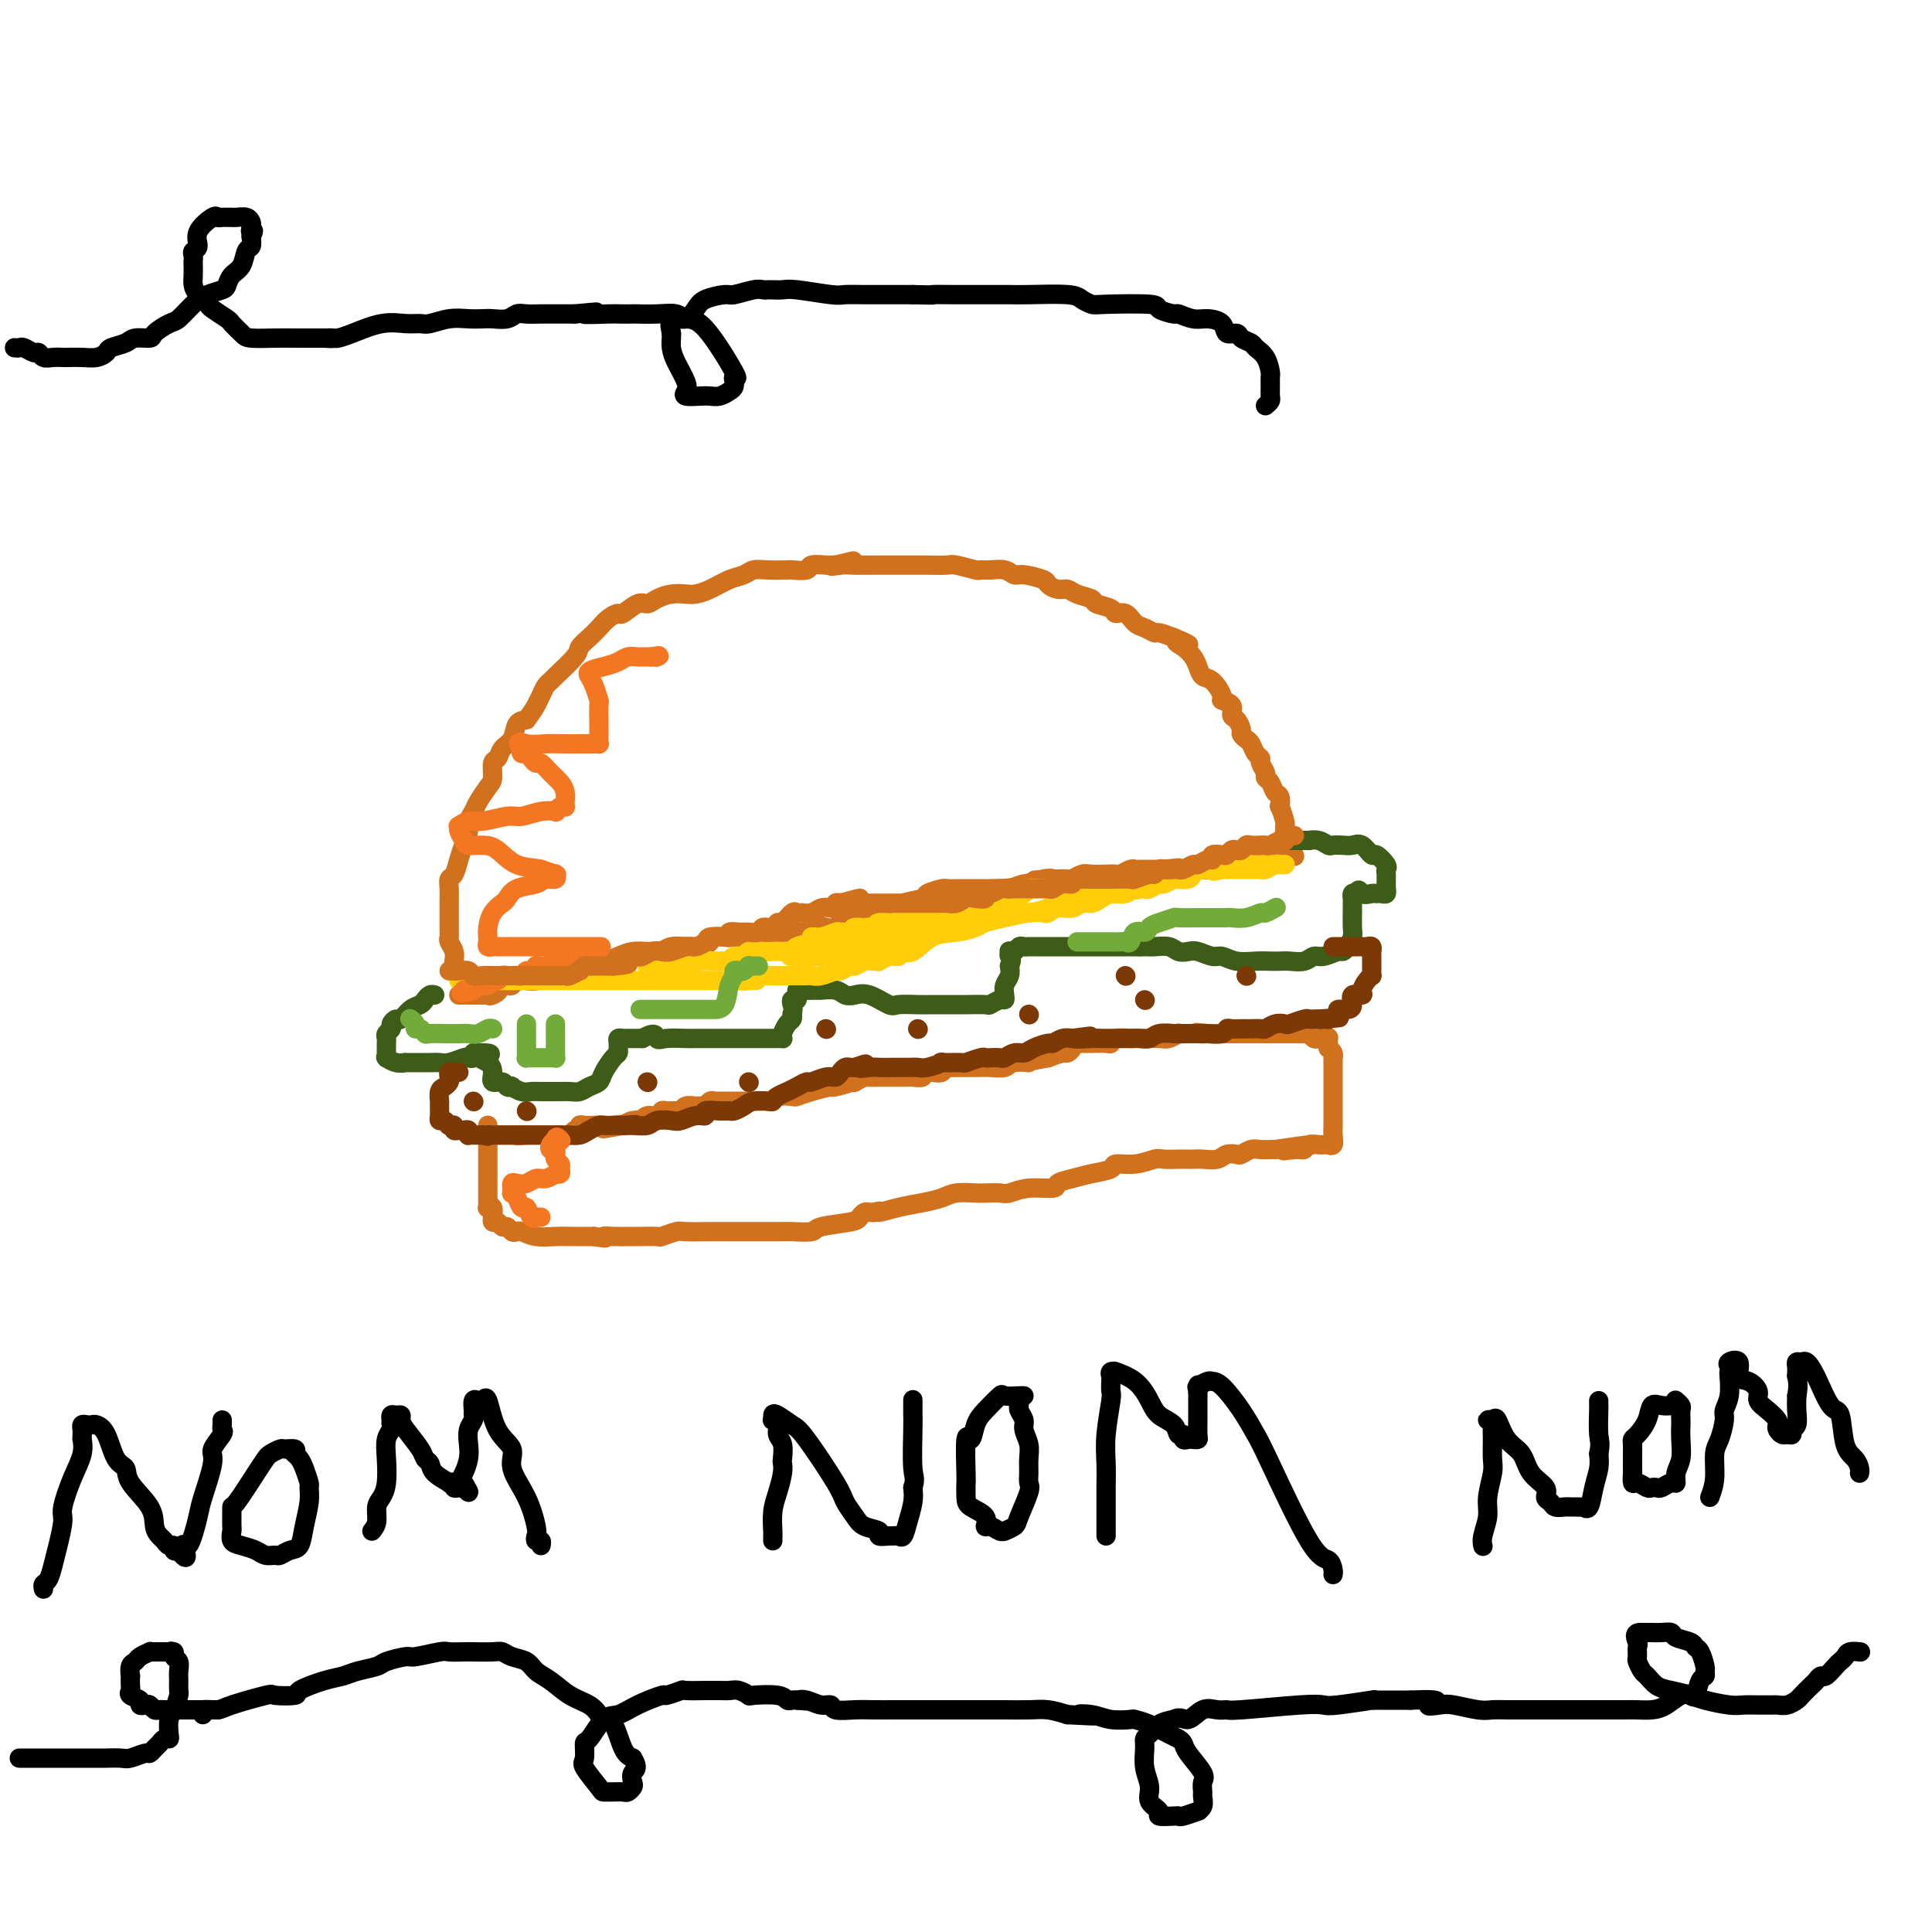 <svg viewBox='0 0 400 400' version='1.1' xmlns='http://www.w3.org/2000/svg' xmlns:xlink='http://www.w3.org/1999/xlink'><g fill='none' stroke='rgb(210,113,29)' stroke-width='4' stroke-linecap='round' stroke-linejoin='round'><path d='M94,200c-0.030,-0.251 -0.061,-0.501 0,-1c0.061,-0.499 0.212,-1.246 0,-2c-0.212,-0.754 -0.789,-1.515 -1,-2c-0.211,-0.485 -0.057,-0.693 0,-1c0.057,-0.307 0.015,-0.714 0,-1c-0.015,-0.286 -0.004,-0.450 0,-1c0.004,-0.550 0.000,-1.485 0,-2c-0.000,-0.515 0.003,-0.609 0,-1c-0.003,-0.391 -0.012,-1.081 0,-2c0.012,-0.919 0.044,-2.069 0,-3c-0.044,-0.931 -0.166,-1.643 0,-2c0.166,-0.357 0.618,-0.361 1,-1c0.382,-0.639 0.694,-1.915 1,-3c0.306,-1.085 0.606,-1.980 1,-3c0.394,-1.020 0.883,-2.164 1,-3c0.117,-0.836 -0.136,-1.363 0,-2c0.136,-0.637 0.663,-1.383 1,-2c0.337,-0.617 0.486,-1.106 1,-2c0.514,-0.894 1.394,-2.193 2,-3c0.606,-0.807 0.940,-1.121 1,-2c0.060,-0.879 -0.153,-2.323 0,-3c0.153,-0.677 0.674,-0.588 1,-1c0.326,-0.412 0.459,-1.327 1,-2c0.541,-0.673 1.492,-1.104 2,-2c0.508,-0.896 0.574,-2.256 1,-3c0.426,-0.744 1.213,-0.872 2,-1'/><path d='M109,149c1.487,-1.979 1.705,-2.425 2,-3c0.295,-0.575 0.668,-1.278 1,-2c0.332,-0.722 0.623,-1.464 1,-2c0.377,-0.536 0.839,-0.868 1,-1c0.161,-0.132 0.021,-0.066 1,-1c0.979,-0.934 3.077,-2.870 4,-4c0.923,-1.130 0.671,-1.456 1,-2c0.329,-0.544 1.238,-1.307 2,-2c0.762,-0.693 1.377,-1.318 2,-2c0.623,-0.682 1.255,-1.422 2,-2c0.745,-0.578 1.602,-0.995 2,-1c0.398,-0.005 0.336,0.401 1,0c0.664,-0.401 2.055,-1.610 3,-2c0.945,-0.390 1.446,0.040 2,0c0.554,-0.040 1.162,-0.548 2,-1c0.838,-0.452 1.908,-0.846 3,-1c1.092,-0.154 2.208,-0.068 3,0c0.792,0.068 1.262,0.120 2,0c0.738,-0.120 1.746,-0.410 3,-1c1.254,-0.590 2.753,-1.478 4,-2c1.247,-0.522 2.240,-0.676 3,-1c0.760,-0.324 1.286,-0.818 2,-1c0.714,-0.182 1.614,-0.053 3,0c1.386,0.053 3.258,0.028 4,0c0.742,-0.028 0.356,-0.060 1,0c0.644,0.060 2.319,0.212 3,0c0.681,-0.212 0.368,-0.789 1,-1c0.632,-0.211 2.209,-0.057 3,0c0.791,0.057 0.798,0.016 1,0c0.202,-0.016 0.601,-0.008 1,0'/><path d='M173,117c7.242,-1.702 1.848,-0.456 0,0c-1.848,0.456 -0.151,0.122 1,0c1.151,-0.122 1.756,-0.033 3,0c1.244,0.033 3.125,0.009 4,0c0.875,-0.009 0.742,-0.002 2,0c1.258,0.002 3.906,-0.000 5,0c1.094,0.000 0.633,0.004 1,0c0.367,-0.004 1.561,-0.015 3,0c1.439,0.015 3.123,0.057 4,0c0.877,-0.057 0.949,-0.212 2,0c1.051,0.212 3.083,0.793 4,1c0.917,0.207 0.719,0.041 1,0c0.281,-0.041 1.043,0.045 2,0c0.957,-0.045 2.111,-0.220 3,0c0.889,0.220 1.512,0.833 2,1c0.488,0.167 0.841,-0.114 2,0c1.159,0.114 3.124,0.622 4,1c0.876,0.378 0.662,0.626 1,1c0.338,0.374 1.226,0.874 2,1c0.774,0.126 1.434,-0.121 2,0c0.566,0.121 1.040,0.611 2,1c0.960,0.389 2.407,0.677 3,1c0.593,0.323 0.333,0.682 1,1c0.667,0.318 2.261,0.596 3,1c0.739,0.404 0.622,0.935 1,1c0.378,0.065 1.252,-0.337 2,0c0.748,0.337 1.372,1.414 2,2c0.628,0.586 1.261,0.683 2,1c0.739,0.317 1.584,0.855 2,1c0.416,0.145 0.405,-0.101 1,0c0.595,0.101 1.798,0.551 3,1'/><path d='M243,132c5.609,2.358 2.132,1.252 1,1c-1.132,-0.252 0.080,0.350 1,1c0.920,0.650 1.547,1.347 2,2c0.453,0.653 0.732,1.260 1,2c0.268,0.740 0.524,1.612 1,2c0.476,0.388 1.170,0.293 2,1c0.830,0.707 1.794,2.216 2,3c0.206,0.784 -0.347,0.844 0,1c0.347,0.156 1.595,0.409 2,1c0.405,0.591 -0.032,1.521 0,2c0.032,0.479 0.533,0.509 1,1c0.467,0.491 0.898,1.445 1,2c0.102,0.555 -0.126,0.712 0,1c0.126,0.288 0.607,0.706 1,1c0.393,0.294 0.698,0.464 1,1c0.302,0.536 0.602,1.439 1,2c0.398,0.561 0.894,0.779 1,1c0.106,0.221 -0.179,0.445 0,1c0.179,0.555 0.822,1.443 1,2c0.178,0.557 -0.110,0.785 0,1c0.110,0.215 0.617,0.419 1,1c0.383,0.581 0.642,1.539 1,2c0.358,0.461 0.814,0.424 1,1c0.186,0.576 0.103,1.765 0,2c-0.103,0.235 -0.225,-0.484 0,0c0.225,0.484 0.796,2.171 1,3c0.204,0.829 0.041,0.799 0,1c-0.041,0.201 0.041,0.631 0,1c-0.041,0.369 -0.203,0.676 0,1c0.203,0.324 0.772,0.664 1,1c0.228,0.336 0.114,0.668 0,1'/><path d='M267,175c1.919,4.482 0.718,1.186 0,0c-0.718,-1.186 -0.953,-0.261 -1,0c-0.047,0.261 0.095,-0.142 0,0c-0.095,0.142 -0.428,0.830 -1,1c-0.572,0.170 -1.382,-0.179 -2,0c-0.618,0.179 -1.044,0.885 -1,1c0.044,0.115 0.558,-0.361 0,0c-0.558,0.361 -2.189,1.559 -3,2c-0.811,0.441 -0.803,0.126 -1,0c-0.197,-0.126 -0.598,-0.063 -1,0'/><path d='M257,179c-1.872,0.614 -1.552,0.151 -2,0c-0.448,-0.151 -1.664,0.012 -2,0c-0.336,-0.012 0.209,-0.199 0,0c-0.209,0.199 -1.173,0.785 -2,1c-0.827,0.215 -1.517,0.057 -2,0c-0.483,-0.057 -0.758,-0.015 -1,0c-0.242,0.015 -0.450,0.004 -1,0c-0.550,-0.004 -1.442,-0.001 -2,0c-0.558,0.001 -0.782,0.000 -1,0c-0.218,-0.000 -0.429,-0.000 -1,0c-0.571,0.000 -1.501,0.000 -2,0c-0.499,-0.000 -0.566,-0.001 -1,0c-0.434,0.001 -1.233,0.004 -2,0c-0.767,-0.004 -1.500,-0.015 -2,0c-0.500,0.015 -0.766,0.057 -1,0c-0.234,-0.057 -0.437,-0.211 -1,0c-0.563,0.211 -1.487,0.788 -2,1c-0.513,0.212 -0.614,0.061 -1,0c-0.386,-0.061 -1.058,-0.030 -2,0c-0.942,0.030 -2.154,0.061 -3,0c-0.846,-0.061 -1.326,-0.212 -2,0c-0.674,0.212 -1.543,0.789 -2,1c-0.457,0.211 -0.504,0.057 -1,0c-0.496,-0.057 -1.441,-0.015 -2,0c-0.559,0.015 -0.731,0.004 -1,0c-0.269,-0.004 -0.634,-0.002 -1,0'/><path d='M217,182c-6.154,0.482 -1.540,0.185 0,0c1.540,-0.185 0.004,-0.260 -1,0c-1.004,0.260 -1.477,0.854 -2,1c-0.523,0.146 -1.096,-0.157 -2,0c-0.904,0.157 -2.139,0.774 -3,1c-0.861,0.226 -1.348,0.061 -2,0c-0.652,-0.061 -1.469,-0.016 -2,0c-0.531,0.016 -0.775,0.004 -1,0c-0.225,-0.004 -0.432,-0.001 -1,0c-0.568,0.001 -1.498,-0.001 -2,0c-0.502,0.001 -0.577,0.003 -1,0c-0.423,-0.003 -1.196,-0.012 -2,0c-0.804,0.012 -1.641,0.044 -2,0c-0.359,-0.044 -0.241,-0.165 -1,0c-0.759,0.165 -2.395,0.618 -3,1c-0.605,0.382 -0.178,0.695 -1,1c-0.822,0.305 -2.893,0.602 -4,1c-1.107,0.398 -1.252,0.895 -2,1c-0.748,0.105 -2.101,-0.184 -3,0c-0.899,0.184 -1.343,0.841 -2,1c-0.657,0.159 -1.527,-0.182 -2,0c-0.473,0.182 -0.550,0.885 -1,1c-0.450,0.115 -1.271,-0.358 -2,0c-0.729,0.358 -1.364,1.546 -2,2c-0.636,0.454 -1.273,0.174 -2,0c-0.727,-0.174 -1.543,-0.243 -2,0c-0.457,0.243 -0.556,0.797 -1,1c-0.444,0.203 -1.232,0.054 -2,0c-0.768,-0.054 -1.514,-0.015 -2,0c-0.486,0.015 -0.710,0.004 -1,0c-0.290,-0.004 -0.645,-0.002 -1,0'/><path d='M162,193c-8.949,1.718 -3.820,0.513 -2,0c1.820,-0.513 0.333,-0.333 -1,0c-1.333,0.333 -2.511,0.821 -3,1c-0.489,0.179 -0.287,0.051 -1,0c-0.713,-0.051 -2.340,-0.024 -3,0c-0.660,0.024 -0.352,0.045 -1,0c-0.648,-0.045 -2.252,-0.155 -3,0c-0.748,0.155 -0.641,0.577 -1,1c-0.359,0.423 -1.185,0.849 -2,1c-0.815,0.151 -1.618,0.026 -2,0c-0.382,-0.026 -0.342,0.046 -1,0c-0.658,-0.046 -2.014,-0.209 -3,0c-0.986,0.209 -1.604,0.791 -2,1c-0.396,0.209 -0.571,0.046 -1,0c-0.429,-0.046 -1.111,0.025 -2,0c-0.889,-0.025 -1.985,-0.148 -3,0c-1.015,0.148 -1.948,0.565 -3,1c-1.052,0.435 -2.223,0.886 -3,1c-0.777,0.114 -1.162,-0.109 -2,0c-0.838,0.109 -2.130,0.550 -3,1c-0.870,0.450 -1.317,0.909 -2,1c-0.683,0.091 -1.600,-0.186 -2,0c-0.400,0.186 -0.282,0.833 -1,1c-0.718,0.167 -2.272,-0.148 -3,0c-0.728,0.148 -0.629,0.758 -1,1c-0.371,0.242 -1.213,0.117 -2,0c-0.787,-0.117 -1.520,-0.225 -2,0c-0.480,0.225 -0.706,0.782 -1,1c-0.294,0.218 -0.656,0.097 -1,0c-0.344,-0.097 -0.670,-0.171 -1,0c-0.330,0.171 -0.665,0.585 -1,1'/><path d='M103,205c-9.367,1.796 -3.283,0.285 -1,0c2.283,-0.285 0.767,0.656 0,1c-0.767,0.344 -0.784,0.092 -1,0c-0.216,-0.092 -0.632,-0.025 -1,0c-0.368,0.025 -0.690,0.007 -1,0c-0.310,-0.007 -0.609,-0.002 -1,0c-0.391,0.002 -0.876,0.000 -1,0c-0.124,-0.000 0.111,-0.000 0,0c-0.111,0.000 -0.568,0.000 -1,0c-0.432,-0.000 -0.838,-0.000 -1,0c-0.162,0.000 -0.081,0.000 0,0'/><path d='M101,233c-0.000,-0.028 -0.000,-0.057 0,0c0.000,0.057 0.000,0.199 0,1c-0.000,0.801 -0.000,2.259 0,3c0.000,0.741 0.000,0.764 0,1c-0.000,0.236 -0.000,0.684 0,1c0.000,0.316 0.000,0.499 0,1c-0.000,0.501 -0.000,1.322 0,2c0.000,0.678 0.000,1.215 0,2c-0.000,0.785 -0.001,1.819 0,2c0.001,0.181 0.004,-0.489 0,0c-0.004,0.489 -0.015,2.139 0,3c0.015,0.861 0.057,0.934 0,1c-0.057,0.066 -0.212,0.127 0,0c0.212,-0.127 0.792,-0.441 1,0c0.208,0.441 0.045,1.639 0,2c-0.045,0.361 0.030,-0.114 0,0c-0.030,0.114 -0.163,0.819 0,1c0.163,0.181 0.621,-0.161 1,0c0.379,0.161 0.677,0.827 1,1c0.323,0.173 0.669,-0.146 1,0c0.331,0.146 0.646,0.757 1,1c0.354,0.243 0.745,0.118 1,0c0.255,-0.118 0.372,-0.228 1,0c0.628,0.228 1.768,0.793 3,1c1.232,0.207 2.557,0.055 4,0c1.443,-0.055 3.004,-0.015 4,0c0.996,0.015 1.427,0.004 2,0c0.573,-0.004 1.286,-0.002 2,0'/><path d='M123,256c3.625,0.619 2.187,0.166 2,0c-0.187,-0.166 0.875,-0.043 2,0c1.125,0.043 2.312,0.008 3,0c0.688,-0.008 0.878,0.012 2,0c1.122,-0.012 3.178,-0.056 4,0c0.822,0.056 0.411,0.211 1,0c0.589,-0.211 2.178,-0.789 3,-1c0.822,-0.211 0.878,-0.057 2,0c1.122,0.057 3.309,0.015 5,0c1.691,-0.015 2.884,-0.003 4,0c1.116,0.003 2.154,-0.002 4,0c1.846,0.002 4.502,0.012 6,0c1.498,-0.012 1.840,-0.044 3,0c1.160,0.044 3.137,0.166 4,0c0.863,-0.166 0.613,-0.619 2,-1c1.387,-0.381 4.413,-0.691 6,-1c1.587,-0.309 1.735,-0.619 2,-1c0.265,-0.381 0.648,-0.833 1,-1c0.352,-0.167 0.672,-0.048 1,0c0.328,0.048 0.664,0.024 1,0'/><path d='M181,251c2.061,-0.571 0.714,0.001 1,0c0.286,-0.001 2.206,-0.575 4,-1c1.794,-0.425 3.463,-0.702 5,-1c1.537,-0.298 2.944,-0.616 4,-1c1.056,-0.384 1.762,-0.834 3,-1c1.238,-0.166 3.007,-0.048 4,0c0.993,0.048 1.209,0.028 2,0c0.791,-0.028 2.157,-0.063 3,0c0.843,0.063 1.162,0.224 2,0c0.838,-0.224 2.193,-0.834 4,-1c1.807,-0.166 4.064,0.110 5,0c0.936,-0.110 0.549,-0.608 1,-1c0.451,-0.392 1.740,-0.678 3,-1c1.260,-0.322 2.491,-0.678 4,-1c1.509,-0.322 3.295,-0.608 4,-1c0.705,-0.392 0.328,-0.890 1,-1c0.672,-0.110 2.393,0.167 4,0c1.607,-0.167 3.098,-0.777 4,-1c0.902,-0.223 1.213,-0.060 2,0c0.787,0.060 2.049,0.017 3,0c0.951,-0.017 1.591,-0.008 2,0c0.409,0.008 0.586,0.016 1,0c0.414,-0.016 1.066,-0.056 2,0c0.934,0.056 2.151,0.207 3,0c0.849,-0.207 1.329,-0.774 2,-1c0.671,-0.226 1.531,-0.113 2,0c0.469,0.113 0.545,0.226 1,0c0.455,-0.226 1.287,-0.793 2,-1c0.713,-0.207 1.307,-0.056 2,0c0.693,0.056 1.484,0.016 2,0c0.516,-0.016 0.758,-0.008 1,0'/><path d='M264,238c13.489,-2.007 5.712,-0.524 3,0c-2.712,0.524 -0.360,0.088 1,0c1.360,-0.088 1.727,0.173 2,0c0.273,-0.173 0.450,-0.779 1,-1c0.550,-0.221 1.472,-0.058 2,0c0.528,0.058 0.663,0.010 1,0c0.337,-0.010 0.875,0.019 1,0c0.125,-0.019 -0.163,-0.085 0,0c0.163,0.085 0.776,0.321 1,0c0.224,-0.321 0.060,-1.199 0,-2c-0.060,-0.801 -0.016,-1.524 0,-2c0.016,-0.476 0.004,-0.706 0,-1c-0.004,-0.294 -0.001,-0.652 0,-1c0.001,-0.348 0.000,-0.685 0,-1c-0.000,-0.315 -0.000,-0.608 0,-1c0.000,-0.392 0.000,-0.882 0,-1c-0.000,-0.118 -0.000,0.137 0,0c0.000,-0.137 0.000,-0.667 0,-1c-0.000,-0.333 0.000,-0.471 0,-1c-0.000,-0.529 -0.000,-1.451 0,-2c0.000,-0.549 0.000,-0.725 0,-1c-0.000,-0.275 -0.000,-0.647 0,-1c0.000,-0.353 0.001,-0.686 0,-1c-0.001,-0.314 -0.003,-0.609 0,-1c0.003,-0.391 0.011,-0.878 0,-1c-0.011,-0.122 -0.041,0.121 0,0c0.041,-0.121 0.155,-0.606 0,-1c-0.155,-0.394 -0.577,-0.697 -1,-1'/><path d='M275,217c-0.151,-3.260 -0.029,-1.410 0,-1c0.029,0.410 -0.034,-0.621 0,-1c0.034,-0.379 0.164,-0.105 0,0c-0.164,0.105 -0.621,0.042 -1,0c-0.379,-0.042 -0.678,-0.064 -1,0c-0.322,0.064 -0.666,0.213 -1,0c-0.334,-0.213 -0.656,-0.789 -1,-1c-0.344,-0.211 -0.708,-0.056 -1,0c-0.292,0.056 -0.512,0.015 -1,0c-0.488,-0.015 -1.243,-0.004 -2,0c-0.757,0.004 -1.516,0.001 -2,0c-0.484,-0.001 -0.693,-0.000 -1,0c-0.307,0.000 -0.712,0.000 -1,0c-0.288,-0.000 -0.459,-0.000 -1,0c-0.541,0.000 -1.453,0.000 -2,0c-0.547,-0.000 -0.728,-0.000 -1,0c-0.272,0.000 -0.636,0.000 -1,0c-0.364,-0.000 -0.727,-0.000 -1,0c-0.273,0.000 -0.457,0.000 -1,0c-0.543,-0.000 -1.444,-0.000 -2,0c-0.556,0.000 -0.765,0.000 -1,0c-0.235,-0.000 -0.496,-0.000 -1,0c-0.504,0.000 -1.252,0.000 -2,0'/><path d='M250,214c-4.057,-0.464 -1.698,-0.125 -1,0c0.698,0.125 -0.264,0.037 -1,0c-0.736,-0.037 -1.244,-0.024 -2,0c-0.756,0.024 -1.758,0.059 -2,0c-0.242,-0.059 0.275,-0.212 0,0c-0.275,0.212 -1.343,0.789 -2,1c-0.657,0.211 -0.904,0.055 -2,0c-1.096,-0.055 -3.039,-0.011 -4,0c-0.961,0.011 -0.938,-0.011 -1,0c-0.062,0.011 -0.210,0.056 -1,0c-0.790,-0.056 -2.224,-0.211 -3,0c-0.776,0.211 -0.894,0.789 -1,1c-0.106,0.211 -0.200,0.056 -1,0c-0.800,-0.056 -2.304,-0.012 -3,0c-0.696,0.012 -0.582,-0.007 -1,0c-0.418,0.007 -1.367,0.040 -2,0c-0.633,-0.040 -0.949,-0.151 -1,0c-0.051,0.151 0.161,0.566 0,1c-0.161,0.434 -0.697,0.886 -1,1c-0.303,0.114 -0.372,-0.110 -1,0c-0.628,0.110 -1.814,0.555 -3,1'/><path d='M217,219c-5.851,1.016 -3.980,1.057 -4,1c-0.020,-0.057 -1.933,-0.211 -3,0c-1.067,0.211 -1.290,0.789 -2,1c-0.710,0.211 -1.908,0.057 -3,0c-1.092,-0.057 -2.080,-0.015 -3,0c-0.920,0.015 -1.774,0.003 -2,0c-0.226,-0.003 0.176,0.003 0,0c-0.176,-0.003 -0.928,-0.015 -2,0c-1.072,0.015 -2.463,0.055 -3,0c-0.537,-0.055 -0.219,-0.207 0,0c0.219,0.207 0.339,0.773 0,1c-0.339,0.227 -1.136,0.113 -2,0c-0.864,-0.113 -1.793,-0.226 -2,0c-0.207,0.226 0.309,0.793 0,1c-0.309,0.207 -1.444,0.056 -2,0c-0.556,-0.056 -0.534,-0.015 -1,0c-0.466,0.015 -1.420,0.004 -2,0c-0.580,-0.004 -0.786,-0.001 -1,0c-0.214,0.001 -0.437,-0.001 -1,0c-0.563,0.001 -1.465,0.004 -2,0c-0.535,-0.004 -0.704,-0.015 -1,0c-0.296,0.015 -0.718,0.056 -1,0c-0.282,-0.056 -0.422,-0.207 -1,0c-0.578,0.207 -1.594,0.774 -2,1c-0.406,0.226 -0.203,0.113 0,0'/><path d='M177,224c-6.235,0.710 -1.821,-0.016 -1,0c0.821,0.016 -1.949,0.775 -3,1c-1.051,0.225 -0.383,-0.084 -1,0c-0.617,0.084 -2.519,0.562 -4,1c-1.481,0.438 -2.543,0.835 -3,1c-0.457,0.165 -0.310,0.097 -1,0c-0.690,-0.097 -2.216,-0.222 -3,0c-0.784,0.222 -0.826,0.792 -1,1c-0.174,0.208 -0.480,0.056 -1,0c-0.520,-0.056 -1.255,-0.015 -2,0c-0.745,0.015 -1.499,0.004 -2,0c-0.501,-0.004 -0.750,-0.001 -1,0c-0.250,0.001 -0.501,-0.001 -1,0c-0.499,0.001 -1.247,0.004 -2,0c-0.753,-0.004 -1.511,-0.015 -2,0c-0.489,0.015 -0.707,0.057 -1,0c-0.293,-0.057 -0.659,-0.212 -1,0c-0.341,0.212 -0.655,0.793 -1,1c-0.345,0.207 -0.721,0.041 -1,0c-0.279,-0.041 -0.460,0.042 -1,0c-0.540,-0.042 -1.440,-0.208 -2,0c-0.560,0.208 -0.779,0.792 -1,1c-0.221,0.208 -0.444,0.041 -1,0c-0.556,-0.041 -1.446,0.045 -2,0c-0.554,-0.045 -0.774,-0.222 -1,0c-0.226,0.222 -0.459,0.843 -1,1c-0.541,0.157 -1.391,-0.151 -2,0c-0.609,0.151 -0.978,0.762 -1,1c-0.022,0.238 0.302,0.102 0,0c-0.302,-0.102 -1.229,-0.172 -2,0c-0.771,0.172 -1.385,0.586 -2,1'/><path d='M129,233c-7.620,1.392 -2.671,0.373 -1,0c1.671,-0.373 0.063,-0.100 -1,0c-1.063,0.100 -1.581,0.026 -2,0c-0.419,-0.026 -0.738,-0.003 -1,0c-0.262,0.003 -0.466,-0.014 -1,0c-0.534,0.014 -1.399,0.060 -2,0c-0.601,-0.060 -0.938,-0.226 -1,0c-0.062,0.226 0.151,0.845 0,1c-0.151,0.155 -0.667,-0.155 -1,0c-0.333,0.155 -0.485,0.774 -1,1c-0.515,0.226 -1.395,0.061 -2,0c-0.605,-0.061 -0.935,-0.016 -1,0c-0.065,0.016 0.136,0.004 0,0c-0.136,-0.004 -0.610,-0.001 -1,0c-0.390,0.001 -0.696,0.000 -1,0c-0.304,-0.000 -0.606,-0.000 -1,0c-0.394,0.000 -0.879,0.000 -1,0c-0.121,-0.000 0.121,-0.000 0,0c-0.121,0.000 -0.606,0.000 -1,0c-0.394,-0.000 -0.697,-0.000 -1,0'/><path d='M109,235c-3.277,0.309 -1.469,0.083 -1,0c0.469,-0.083 -0.399,-0.022 -1,0c-0.601,0.022 -0.934,0.006 -1,0c-0.066,-0.006 0.136,-0.002 0,0c-0.136,0.002 -0.611,0.000 -1,0c-0.389,-0.000 -0.692,-0.000 -1,0c-0.308,0.000 -0.621,0.000 -1,0c-0.379,-0.000 -0.822,-0.000 -1,0c-0.178,0.000 -0.089,0.000 0,0'/></g>
<g fill='none' stroke='rgb(61,92,24)' stroke-width='4' stroke-linecap='round' stroke-linejoin='round'><path d='M90,206c-0.327,-0.087 -0.655,-0.173 -1,0c-0.345,0.173 -0.708,0.606 -1,1c-0.292,0.394 -0.513,0.750 -1,1c-0.487,0.250 -1.240,0.396 -2,1c-0.760,0.604 -1.528,1.667 -2,2c-0.472,0.333 -0.648,-0.066 -1,0c-0.352,0.066 -0.879,0.595 -1,1c-0.121,0.405 0.164,0.686 0,1c-0.164,0.314 -0.776,0.661 -1,1c-0.224,0.339 -0.060,0.669 0,1c0.060,0.331 0.017,0.663 0,1c-0.017,0.337 -0.006,0.678 0,1c0.006,0.322 0.007,0.626 0,1c-0.007,0.374 -0.022,0.818 0,1c0.022,0.182 0.080,0.101 0,0c-0.080,-0.101 -0.299,-0.223 0,0c0.299,0.223 1.116,0.792 2,1c0.884,0.208 1.837,0.055 2,0c0.163,-0.055 -0.463,-0.014 0,0c0.463,0.014 2.015,0.000 3,0c0.985,-0.000 1.401,0.014 2,0c0.599,-0.014 1.380,-0.055 2,0c0.620,0.055 1.080,0.207 2,0c0.920,-0.207 2.302,-0.774 3,-1c0.698,-0.226 0.712,-0.113 1,0c0.288,0.113 0.850,0.226 1,0c0.150,-0.226 -0.114,-0.792 0,-1c0.114,-0.208 0.604,-0.060 1,0c0.396,0.060 0.698,0.030 1,0'/><path d='M100,218c3.052,0.035 0.681,0.621 0,1c-0.681,0.379 0.328,0.550 1,1c0.672,0.450 1.007,1.179 1,2c-0.007,0.821 -0.357,1.736 0,2c0.357,0.264 1.422,-0.122 2,0c0.578,0.122 0.669,0.751 1,1c0.331,0.249 0.902,0.119 1,0c0.098,-0.119 -0.278,-0.228 0,0c0.278,0.228 1.211,0.793 2,1c0.789,0.207 1.433,0.055 2,0c0.567,-0.055 1.058,-0.014 2,0c0.942,0.014 2.335,0.001 3,0c0.665,-0.001 0.602,0.011 1,0c0.398,-0.011 1.257,-0.046 2,0c0.743,0.046 1.368,0.174 2,0c0.632,-0.174 1.269,-0.648 2,-1c0.731,-0.352 1.555,-0.581 2,-1c0.445,-0.419 0.512,-1.029 1,-2c0.488,-0.971 1.398,-2.302 2,-3c0.602,-0.698 0.896,-0.761 1,-1c0.104,-0.239 0.017,-0.652 0,-1c-0.017,-0.348 0.036,-0.629 0,-1c-0.036,-0.371 -0.162,-0.831 0,-1c0.162,-0.169 0.610,-0.045 1,0c0.390,0.045 0.720,0.012 1,0c0.280,-0.012 0.508,-0.003 1,0c0.492,0.003 1.246,0.002 2,0'/><path d='M133,215c2.937,-1.702 2.779,-0.456 3,0c0.221,0.456 0.820,0.122 2,0c1.180,-0.122 2.942,-0.033 4,0c1.058,0.033 1.411,0.009 2,0c0.589,-0.009 1.415,-0.002 2,0c0.585,0.002 0.928,0.001 2,0c1.072,-0.001 2.872,-0.000 4,0c1.128,0.000 1.584,0.000 2,0c0.416,-0.000 0.794,0.000 1,0c0.206,-0.000 0.241,-0.000 1,0c0.759,0.000 2.242,0.001 3,0c0.758,-0.001 0.791,-0.002 1,0c0.209,0.002 0.595,0.008 1,0c0.405,-0.008 0.830,-0.030 1,0c0.170,0.030 0.084,0.110 0,0c-0.084,-0.110 -0.167,-0.411 0,-1c0.167,-0.589 0.583,-1.466 1,-2c0.417,-0.534 0.833,-0.724 1,-1c0.167,-0.276 0.083,-0.638 0,-1'/><path d='M164,210c0.326,-1.161 0.140,-1.564 0,-2c-0.140,-0.436 -0.234,-0.905 0,-1c0.234,-0.095 0.796,0.185 1,0c0.204,-0.185 0.052,-0.834 0,-1c-0.052,-0.166 -0.002,0.152 0,0c0.002,-0.152 -0.042,-0.774 0,-1c0.042,-0.226 0.171,-0.057 1,0c0.829,0.057 2.357,0.002 3,0c0.643,-0.002 0.400,0.050 1,0c0.600,-0.050 2.041,-0.202 3,0c0.959,0.202 1.434,0.758 2,1c0.566,0.242 1.222,0.170 2,0c0.778,-0.170 1.679,-0.438 3,0c1.321,0.438 3.063,1.581 4,2c0.937,0.419 1.071,0.112 2,0c0.929,-0.112 2.655,-0.030 4,0c1.345,0.030 2.308,0.008 3,0c0.692,-0.008 1.112,-0.001 2,0c0.888,0.001 2.245,-0.004 3,0c0.755,0.004 0.910,0.016 2,0c1.090,-0.016 3.115,-0.059 4,0c0.885,0.059 0.628,0.220 1,0c0.372,-0.220 1.371,-0.821 2,-1c0.629,-0.179 0.887,0.065 1,0c0.113,-0.065 0.082,-0.440 0,-1c-0.082,-0.560 -0.214,-1.305 0,-2c0.214,-0.695 0.776,-1.342 1,-2c0.224,-0.658 0.112,-1.329 0,-2'/><path d='M209,200c0.770,-1.631 0.195,-1.709 0,-2c-0.195,-0.291 -0.011,-0.796 0,-1c0.011,-0.204 -0.152,-0.107 0,0c0.152,0.107 0.618,0.225 1,0c0.382,-0.225 0.682,-0.792 1,-1c0.318,-0.208 0.656,-0.056 1,0c0.344,0.056 0.693,0.015 1,0c0.307,-0.015 0.570,-0.004 1,0c0.430,0.004 1.027,0.001 2,0c0.973,-0.001 2.323,-0.000 3,0c0.677,0.000 0.681,0.000 2,0c1.319,-0.000 3.954,-0.000 5,0c1.046,0.000 0.505,0.000 1,0c0.495,-0.000 2.027,-0.000 3,0c0.973,0.000 1.388,0.000 2,0c0.612,-0.000 1.422,-0.000 2,0c0.578,0.000 0.925,0.000 1,0c0.075,-0.000 -0.121,-0.000 0,0c0.121,0.000 0.561,0.000 1,0'/><path d='M236,196c4.147,-0.004 2.515,-0.015 2,0c-0.515,0.015 0.087,0.055 1,0c0.913,-0.055 2.135,-0.207 3,0c0.865,0.207 1.372,0.772 2,1c0.628,0.228 1.378,0.117 2,0c0.622,-0.117 1.118,-0.242 2,0c0.882,0.242 2.151,0.849 3,1c0.849,0.151 1.277,-0.156 2,0c0.723,0.156 1.740,0.773 3,1c1.260,0.227 2.764,0.062 4,0c1.236,-0.062 2.204,-0.021 3,0c0.796,0.021 1.419,0.021 2,0c0.581,-0.021 1.119,-0.062 2,0c0.881,0.062 2.106,0.227 3,0c0.894,-0.227 1.458,-0.848 2,-1c0.542,-0.152 1.063,0.163 2,0c0.937,-0.163 2.289,-0.805 3,-1c0.711,-0.195 0.779,0.055 1,0c0.221,-0.055 0.595,-0.416 1,-1c0.405,-0.584 0.840,-1.393 1,-2c0.160,-0.607 0.043,-1.013 0,-2c-0.043,-0.987 -0.012,-2.555 0,-3c0.012,-0.445 0.006,0.234 0,0c-0.006,-0.234 -0.012,-1.382 0,-2c0.012,-0.618 0.042,-0.705 0,-1c-0.042,-0.295 -0.155,-0.799 0,-1c0.155,-0.201 0.577,-0.101 1,0'/><path d='M281,185c0.273,-1.392 0.455,-0.372 1,0c0.545,0.372 1.452,0.096 2,0c0.548,-0.096 0.735,-0.011 1,0c0.265,0.011 0.607,-0.053 1,0c0.393,0.053 0.837,0.221 1,0c0.163,-0.221 0.044,-0.833 0,-1c-0.044,-0.167 -0.012,0.110 0,0c0.012,-0.110 0.005,-0.605 0,-1c-0.005,-0.395 -0.008,-0.688 0,-1c0.008,-0.312 0.028,-0.642 0,-1c-0.028,-0.358 -0.105,-0.745 0,-1c0.105,-0.255 0.390,-0.380 0,-1c-0.390,-0.620 -1.455,-1.735 -2,-2c-0.545,-0.265 -0.570,0.321 -1,0c-0.430,-0.321 -1.266,-1.549 -2,-2c-0.734,-0.451 -1.365,-0.125 -2,0c-0.635,0.125 -1.275,0.047 -2,0c-0.725,-0.047 -1.536,-0.065 -2,0c-0.464,0.065 -0.579,0.214 -1,0c-0.421,-0.214 -1.146,-0.789 -2,-1c-0.854,-0.211 -1.837,-0.056 -2,0c-0.163,0.056 0.492,0.015 0,0c-0.492,-0.015 -2.133,-0.004 -3,0c-0.867,0.004 -0.962,0.001 -1,0c-0.038,-0.001 -0.019,-0.001 0,0'/></g>
<g fill='none' stroke='rgb(124,56,5)' stroke-width='4' stroke-linecap='round' stroke-linejoin='round'><path d='M95,222c-0.311,0.024 -0.622,0.048 -1,0c-0.378,-0.048 -0.823,-0.169 -1,0c-0.177,0.169 -0.086,0.627 0,1c0.086,0.373 0.167,0.659 0,1c-0.167,0.341 -0.581,0.735 -1,1c-0.419,0.265 -0.845,0.400 -1,1c-0.155,0.600 -0.041,1.666 0,2c0.041,0.334 0.010,-0.064 0,0c-0.010,0.064 0.000,0.591 0,1c-0.000,0.409 -0.010,0.702 0,1c0.010,0.298 0.042,0.602 0,1c-0.042,0.398 -0.156,0.892 0,1c0.156,0.108 0.582,-0.168 1,0c0.418,0.168 0.829,0.781 1,1c0.171,0.219 0.101,0.045 0,0c-0.101,-0.045 -0.235,0.041 0,0c0.235,-0.041 0.837,-0.208 1,0c0.163,0.208 -0.114,0.792 0,1c0.114,0.208 0.618,0.042 1,0c0.382,-0.042 0.641,0.041 1,0c0.359,-0.041 0.817,-0.207 1,0c0.183,0.207 0.090,0.788 0,1c-0.090,0.212 -0.179,0.057 0,0c0.179,-0.057 0.625,-0.015 1,0c0.375,0.015 0.679,0.004 1,0c0.321,-0.004 0.661,-0.002 1,0'/><path d='M100,235c1.556,0.464 0.945,0.124 1,0c0.055,-0.124 0.775,-0.033 1,0c0.225,0.033 -0.046,0.009 0,0c0.046,-0.009 0.407,-0.002 1,0c0.593,0.002 1.416,0.001 2,0c0.584,-0.001 0.929,-0.000 1,0c0.071,0.000 -0.132,0.000 0,0c0.132,-0.000 0.597,-0.000 1,0c0.403,0.000 0.742,0.000 1,0c0.258,-0.000 0.435,-0.000 1,0c0.565,0.000 1.517,0.000 2,0c0.483,-0.000 0.496,-0.000 1,0c0.504,0.000 1.500,0.001 2,0c0.500,-0.001 0.504,-0.003 1,0c0.496,0.003 1.485,0.011 2,0c0.515,-0.011 0.557,-0.041 1,0c0.443,0.041 1.288,0.155 2,0c0.712,-0.155 1.290,-0.577 2,-1c0.710,-0.423 1.552,-0.845 2,-1c0.448,-0.155 0.501,-0.041 1,0c0.499,0.041 1.442,0.011 2,0c0.558,-0.011 0.731,-0.003 1,0c0.269,0.003 0.635,0.002 1,0'/><path d='M129,233c4.695,-0.305 1.933,-0.068 1,0c-0.933,0.068 -0.039,-0.033 1,0c1.039,0.033 2.221,0.201 3,0c0.779,-0.201 1.156,-0.771 2,-1c0.844,-0.229 2.157,-0.118 3,0c0.843,0.118 1.216,0.242 2,0c0.784,-0.242 1.979,-0.850 3,-1c1.021,-0.150 1.869,0.157 2,0c0.131,-0.157 -0.456,-0.777 0,-1c0.456,-0.223 1.955,-0.049 3,0c1.045,0.049 1.635,-0.025 2,0c0.365,0.025 0.504,0.151 1,0c0.496,-0.151 1.351,-0.579 2,-1c0.649,-0.421 1.094,-0.834 2,-1c0.906,-0.166 2.273,-0.086 3,0c0.727,0.086 0.815,0.177 1,0c0.185,-0.177 0.468,-0.621 1,-1c0.532,-0.379 1.315,-0.694 2,-1c0.685,-0.306 1.272,-0.603 2,-1c0.728,-0.397 1.595,-0.894 2,-1c0.405,-0.106 0.346,0.178 1,0c0.654,-0.178 2.021,-0.818 3,-1c0.979,-0.182 1.572,0.095 2,0c0.428,-0.095 0.692,-0.562 1,-1c0.308,-0.438 0.660,-0.849 1,-1c0.340,-0.151 0.669,-0.043 1,0c0.331,0.043 0.666,0.022 1,0'/><path d='M177,221c3.995,-1.392 1.483,-0.373 1,0c-0.483,0.373 1.064,0.100 2,0c0.936,-0.100 1.260,-0.026 2,0c0.740,0.026 1.895,0.003 3,0c1.105,-0.003 2.159,0.013 3,0c0.841,-0.013 1.470,-0.056 2,0c0.530,0.056 0.962,0.212 2,0c1.038,-0.212 2.681,-0.793 3,-1c0.319,-0.207 -0.686,-0.041 0,0c0.686,0.041 3.061,-0.041 4,0c0.939,0.041 0.441,0.207 1,0c0.559,-0.207 2.176,-0.786 3,-1c0.824,-0.214 0.853,-0.061 1,0c0.147,0.061 0.410,0.031 1,0c0.590,-0.031 1.508,-0.064 2,0c0.492,0.064 0.559,0.223 1,0c0.441,-0.223 1.255,-0.829 2,-1c0.745,-0.171 1.421,0.094 2,0c0.579,-0.094 1.063,-0.547 2,-1c0.937,-0.453 2.328,-0.906 3,-1c0.672,-0.094 0.623,0.171 1,0c0.377,-0.171 1.178,-0.777 2,-1c0.822,-0.223 1.663,-0.064 2,0c0.337,0.064 0.168,0.032 0,0'/><path d='M222,215c7.033,-0.928 2.116,-0.249 1,0c-1.116,0.249 1.570,0.067 3,0c1.430,-0.067 1.604,-0.018 2,0c0.396,0.018 1.012,0.006 2,0c0.988,-0.006 2.346,-0.005 3,0c0.654,0.005 0.603,0.016 1,0c0.397,-0.016 1.243,-0.057 2,0c0.757,0.057 1.424,0.211 2,0c0.576,-0.211 1.062,-0.789 2,-1c0.938,-0.211 2.327,-0.057 3,0c0.673,0.057 0.629,0.015 1,0c0.371,-0.015 1.158,-0.004 2,0c0.842,0.004 1.739,0.002 2,0c0.261,-0.002 -0.113,-0.004 0,0c0.113,0.004 0.712,0.015 1,0c0.288,-0.015 0.266,-0.057 1,0c0.734,0.057 2.224,0.211 3,0c0.776,-0.211 0.837,-0.789 1,-1c0.163,-0.211 0.429,-0.057 1,0c0.571,0.057 1.448,0.016 2,0c0.552,-0.016 0.781,-0.008 1,0c0.219,0.008 0.430,0.016 1,0c0.570,-0.016 1.499,-0.056 2,0c0.501,0.056 0.576,0.207 1,0c0.424,-0.207 1.199,-0.774 2,-1c0.801,-0.226 1.629,-0.113 2,0c0.371,0.113 0.284,0.226 1,0c0.716,-0.226 2.233,-0.793 3,-1c0.767,-0.207 0.783,-0.056 1,0c0.217,0.056 0.633,0.016 1,0c0.367,-0.016 0.683,-0.008 1,0'/><path d='M273,211c8.046,-0.616 2.662,-0.155 1,0c-1.662,0.155 0.398,0.003 1,0c0.602,-0.003 -0.255,0.141 0,0c0.255,-0.141 1.621,-0.567 2,-1c0.379,-0.433 -0.231,-0.872 0,-1c0.231,-0.128 1.301,0.055 2,0c0.699,-0.055 1.027,-0.347 1,-1c-0.027,-0.653 -0.410,-1.668 0,-2c0.410,-0.332 1.612,0.017 2,0c0.388,-0.017 -0.040,-0.400 0,-1c0.040,-0.600 0.547,-1.418 1,-2c0.453,-0.582 0.854,-0.930 1,-1c0.146,-0.070 0.039,0.136 0,0c-0.039,-0.136 -0.010,-0.615 0,-1c0.010,-0.385 0.003,-0.677 0,-1c-0.003,-0.323 0.000,-0.679 0,-1c-0.000,-0.321 -0.003,-0.608 0,-1c0.003,-0.392 0.012,-0.890 0,-1c-0.012,-0.110 -0.044,0.167 0,0c0.044,-0.167 0.166,-0.777 0,-1c-0.166,-0.223 -0.618,-0.060 -1,0c-0.382,0.060 -0.694,0.016 -1,0c-0.306,-0.016 -0.608,-0.004 -1,0c-0.392,0.004 -0.875,0.001 -1,0c-0.125,-0.001 0.107,-0.000 0,0c-0.107,0.000 -0.554,0.000 -1,0'/><path d='M279,196c-0.955,-0.155 -0.844,-0.041 -1,0c-0.156,0.041 -0.581,0.011 -1,0c-0.419,-0.011 -0.834,-0.003 -1,0c-0.166,0.003 -0.083,0.002 0,0'/><path d='M237,207c0.000,0.000 0.100,0.100 0.1,0.1'/><path d='M258,202c0.000,0.000 0.100,0.100 0.1,0.1'/><path d='M233,202c0.000,0.000 0.100,0.100 0.1,0.1'/><path d='M213,210c0.000,0.000 0.100,0.100 0.1,0.1'/><path d='M190,213c0.000,0.000 0.100,0.100 0.1,0.1'/><path d='M171,213c0.000,0.000 0.100,0.100 0.1,0.1'/><path d='M155,224c0.000,0.000 0.100,0.100 0.1,0.1'/><path d='M134,224c0.000,0.000 0.100,0.100 0.1,0.1'/><path d='M98,228c0.000,0.000 0.100,0.100 0.1,0.1'/><path d='M109,230c0.000,0.000 0.100,0.100 0.1,0.1'/></g>
<g fill='none' stroke='rgb(255,205,10)' stroke-width='4' stroke-linecap='round' stroke-linejoin='round'><path d='M95,203c0.350,0.000 0.699,0.000 1,0c0.301,0.000 0.553,0.000 1,0c0.447,0.000 1.090,0.000 2,0c0.910,0.000 2.087,-0.000 3,0c0.913,0.000 1.561,0.000 2,0c0.439,-0.000 0.670,-0.000 2,0c1.330,0.000 3.760,0.000 5,0c1.240,0.000 1.290,0.000 2,0c0.710,-0.000 2.078,0.000 3,0c0.922,0.000 1.397,0.000 2,0c0.603,0.000 1.335,0.000 2,0c0.665,0.000 1.263,0.000 2,0c0.737,0.000 1.615,0.000 2,0c0.385,-0.000 0.279,0.000 1,0c0.721,0.000 2.269,-0.000 3,0c0.731,0.000 0.646,-0.000 1,0c0.354,0.000 1.147,-0.000 2,0c0.853,0.000 1.767,-0.000 2,0c0.233,0.000 -0.215,-0.000 0,0c0.215,0.000 1.094,-0.000 2,0c0.906,0.000 1.838,-0.000 2,0c0.162,0.000 -0.447,-0.000 0,0c0.447,0.000 1.950,-0.000 3,0c1.050,0.000 1.647,-0.000 2,0c0.353,0.000 0.461,-0.000 1,0c0.539,0.000 1.509,-0.000 2,0c0.491,0.000 0.503,-0.000 1,0c0.497,0.000 1.480,-0.000 2,0c0.520,0.000 0.577,-0.000 1,0c0.423,0.000 1.211,0.000 2,0'/><path d='M151,203c9.327,-0.016 4.646,-0.057 3,0c-1.646,0.057 -0.257,0.211 1,0c1.257,-0.211 2.382,-0.789 3,-1c0.618,-0.211 0.729,-0.057 1,0c0.271,0.057 0.701,0.015 1,0c0.299,-0.015 0.465,-0.004 1,0c0.535,0.004 1.438,0.001 2,0c0.562,-0.001 0.782,0.001 1,0c0.218,-0.001 0.433,-0.004 1,0c0.567,0.004 1.485,0.016 2,0c0.515,-0.016 0.628,-0.061 1,0c0.372,0.061 1.002,0.228 2,0c0.998,-0.228 2.364,-0.849 3,-1c0.636,-0.151 0.541,0.170 1,0c0.459,-0.170 1.472,-0.830 2,-1c0.528,-0.170 0.570,0.152 1,0c0.430,-0.152 1.246,-0.776 2,-1c0.754,-0.224 1.445,-0.046 2,0c0.555,0.046 0.976,-0.040 1,0c0.024,0.040 -0.347,0.207 0,0c0.347,-0.207 1.413,-0.787 2,-1c0.587,-0.213 0.697,-0.057 1,0c0.303,0.057 0.801,0.016 1,0c0.199,-0.016 0.100,-0.008 0,0'/><path d='M186,198c0.285,-0.507 0.570,-1.015 1,-1c0.430,0.015 1.006,0.551 2,0c0.994,-0.551 2.407,-2.189 4,-3c1.593,-0.811 3.367,-0.795 5,-1c1.633,-0.205 3.124,-0.629 4,-1c0.876,-0.371 1.137,-0.687 2,-1c0.863,-0.313 2.327,-0.624 4,-1c1.673,-0.376 3.554,-0.818 5,-1c1.446,-0.182 2.456,-0.105 3,0c0.544,0.105 0.621,0.239 1,0c0.379,-0.239 1.060,-0.851 2,-1c0.940,-0.149 2.139,0.167 3,0c0.861,-0.167 1.384,-0.815 2,-1c0.616,-0.185 1.326,0.094 2,0c0.674,-0.094 1.311,-0.560 2,-1c0.689,-0.440 1.430,-0.854 2,-1c0.570,-0.146 0.969,-0.025 1,0c0.031,0.025 -0.305,-0.045 0,0c0.305,0.045 1.252,0.204 2,0c0.748,-0.204 1.299,-0.772 2,-1c0.701,-0.228 1.554,-0.117 2,0c0.446,0.117 0.486,0.242 1,0c0.514,-0.242 1.504,-0.849 2,-1c0.496,-0.151 0.500,0.153 1,0c0.500,-0.153 1.496,-0.763 2,-1c0.504,-0.237 0.516,-0.102 1,0c0.484,0.102 1.439,0.172 2,0c0.561,-0.172 0.728,-0.585 1,-1c0.272,-0.415 0.649,-0.833 1,-1c0.351,-0.167 0.675,-0.084 1,0'/><path d='M249,180c10.379,-2.785 4.827,-0.746 3,0c-1.827,0.746 0.070,0.200 1,0c0.930,-0.200 0.892,-0.054 1,0c0.108,0.054 0.361,0.014 1,0c0.639,-0.014 1.663,-0.004 2,0c0.337,0.004 -0.013,0.002 0,0c0.013,-0.002 0.388,-0.004 1,0c0.612,0.004 1.459,0.015 2,0c0.541,-0.015 0.776,-0.057 1,0c0.224,0.057 0.438,0.211 1,0c0.562,-0.211 1.472,-0.789 2,-1c0.528,-0.211 0.676,-0.057 1,0c0.324,0.057 0.826,0.015 1,0c0.174,-0.015 0.021,-0.004 0,0c-0.021,0.004 0.090,0.001 0,0c-0.090,-0.001 -0.383,-0.001 -1,0c-0.617,0.001 -1.560,0.004 -2,0c-0.440,-0.004 -0.378,-0.015 -1,0c-0.622,0.015 -1.927,0.057 -3,0c-1.073,-0.057 -1.915,-0.212 -3,0c-1.085,0.212 -2.412,0.792 -3,1c-0.588,0.208 -0.436,0.046 -1,0c-0.564,-0.046 -1.844,0.026 -3,0c-1.156,-0.026 -2.187,-0.150 -3,0c-0.813,0.150 -1.406,0.575 -2,1'/><path d='M244,181c-3.429,0.527 -2.003,0.845 -2,1c0.003,0.155 -1.418,0.145 -2,0c-0.582,-0.145 -0.327,-0.427 -1,0c-0.673,0.427 -2.276,1.563 -3,2c-0.724,0.437 -0.571,0.174 -1,0c-0.429,-0.174 -1.441,-0.258 -2,0c-0.559,0.258 -0.667,0.858 -2,1c-1.333,0.142 -3.892,-0.173 -5,0c-1.108,0.173 -0.766,0.834 -1,1c-0.234,0.166 -1.043,-0.162 -2,0c-0.957,0.162 -2.062,0.814 -3,1c-0.938,0.186 -1.707,-0.094 -2,0c-0.293,0.094 -0.108,0.561 -1,1c-0.892,0.439 -2.860,0.849 -4,1c-1.140,0.151 -1.451,0.044 -2,0c-0.549,-0.044 -1.335,-0.026 -2,0c-0.665,0.026 -1.207,0.060 -2,0c-0.793,-0.060 -1.836,-0.212 -3,0c-1.164,0.212 -2.448,0.789 -3,1c-0.552,0.211 -0.370,0.057 -1,0c-0.630,-0.057 -2.071,-0.015 -3,0c-0.929,0.015 -1.347,0.004 -2,0c-0.653,-0.004 -1.540,-0.002 -2,0c-0.460,0.002 -0.492,0.005 -1,0c-0.508,-0.005 -1.492,-0.016 -2,0c-0.508,0.016 -0.542,0.061 -1,0c-0.458,-0.061 -1.341,-0.226 -2,0c-0.659,0.226 -1.094,0.844 -2,1c-0.906,0.156 -2.282,-0.150 -3,0c-0.718,0.150 -0.776,0.757 -1,1c-0.224,0.243 -0.612,0.121 -1,0'/><path d='M180,192c-5.505,0.403 -2.769,-0.089 -2,0c0.769,0.089 -0.430,0.760 -1,1c-0.570,0.240 -0.511,0.049 -1,0c-0.489,-0.049 -1.526,0.042 -2,0c-0.474,-0.042 -0.387,-0.219 -1,0c-0.613,0.219 -1.928,0.833 -3,1c-1.072,0.167 -1.901,-0.113 -2,0c-0.099,0.113 0.531,0.619 0,1c-0.531,0.381 -2.224,0.638 -3,1c-0.776,0.362 -0.635,0.828 -1,1c-0.365,0.172 -1.234,0.050 -2,0c-0.766,-0.050 -1.427,-0.029 -2,0c-0.573,0.029 -1.057,0.064 -2,0c-0.943,-0.064 -2.346,-0.227 -3,0c-0.654,0.227 -0.558,0.846 -1,1c-0.442,0.154 -1.420,-0.156 -2,0c-0.580,0.156 -0.761,0.778 -1,1c-0.239,0.222 -0.536,0.046 -1,0c-0.464,-0.046 -1.097,0.040 -2,0c-0.903,-0.040 -2.077,-0.207 -3,0c-0.923,0.207 -1.595,0.788 -2,1c-0.405,0.212 -0.542,0.057 -1,0c-0.458,-0.057 -1.236,-0.015 -2,0c-0.764,0.015 -1.515,0.004 -2,0c-0.485,-0.004 -0.705,-0.001 -1,0c-0.295,0.001 -0.667,0.000 -1,0c-0.333,-0.000 -0.628,-0.000 -1,0c-0.372,0.000 -0.821,0.000 -1,0c-0.179,-0.000 -0.090,-0.000 0,0'/></g>
<g fill='none' stroke='rgb(244,118,35)' stroke-width='4' stroke-linecap='round' stroke-linejoin='round'><path d='M124,198c-0.333,0.000 -0.665,0.000 -1,0c-0.335,-0.000 -0.671,-0.001 -1,0c-0.329,0.001 -0.651,0.004 -1,0c-0.349,-0.004 -0.725,-0.015 -1,0c-0.275,0.015 -0.450,0.056 -1,0c-0.550,-0.056 -1.475,-0.207 -2,0c-0.525,0.207 -0.651,0.773 -1,1c-0.349,0.227 -0.921,0.114 -1,0c-0.079,-0.114 0.333,-0.228 0,0c-0.333,0.228 -1.413,0.797 -2,1c-0.587,0.203 -0.682,0.039 -1,0c-0.318,-0.039 -0.859,0.046 -1,0c-0.141,-0.046 0.117,-0.223 0,0c-0.117,0.223 -0.609,0.844 -1,1c-0.391,0.156 -0.679,-0.154 -1,0c-0.321,0.154 -0.674,0.773 -1,1c-0.326,0.227 -0.626,0.061 -1,0c-0.374,-0.061 -0.821,-0.017 -1,0c-0.179,0.017 -0.089,0.008 0,0c0.089,-0.008 0.178,-0.016 0,0c-0.178,0.016 -0.621,0.056 -1,0c-0.379,-0.056 -0.693,-0.207 -1,0c-0.307,0.207 -0.607,0.773 -1,1c-0.393,0.227 -0.879,0.113 -1,0c-0.121,-0.113 0.121,-0.227 0,0c-0.121,0.227 -0.607,0.796 -1,1c-0.393,0.204 -0.693,0.044 -1,0c-0.307,-0.044 -0.621,0.026 -1,0c-0.379,-0.026 -0.823,-0.150 -1,0c-0.177,0.150 -0.089,0.575 0,1'/><path d='M98,205c-4.265,1.083 -1.927,0.290 -1,0c0.927,-0.290 0.442,-0.078 0,0c-0.442,0.078 -0.841,0.022 -1,0c-0.159,-0.022 -0.080,-0.011 0,0'/><path d='M124,196c0.408,-0.000 0.816,-0.000 0,0c-0.816,0.000 -2.856,0.000 -4,0c-1.144,-0.000 -1.393,-0.000 -2,0c-0.607,0.000 -1.572,0.000 -3,0c-1.428,-0.000 -3.317,-0.000 -4,0c-0.683,0.000 -0.159,0.000 -1,0c-0.841,-0.000 -3.047,-0.000 -4,0c-0.953,0.000 -0.651,0.001 -1,0c-0.349,-0.001 -1.347,-0.003 -2,0c-0.653,0.003 -0.959,0.013 -1,0c-0.041,-0.013 0.185,-0.047 0,0c-0.185,0.047 -0.780,0.175 -1,0c-0.220,-0.175 -0.066,-0.653 0,-1c0.066,-0.347 0.045,-0.564 0,-1c-0.045,-0.436 -0.113,-1.090 0,-2c0.113,-0.910 0.408,-2.075 1,-3c0.592,-0.925 1.481,-1.611 2,-2c0.519,-0.389 0.668,-0.481 1,-1c0.332,-0.519 0.845,-1.463 2,-2c1.155,-0.537 2.950,-0.666 4,-1c1.050,-0.334 1.355,-0.873 2,-1c0.645,-0.127 1.629,0.159 2,0c0.371,-0.159 0.131,-0.764 0,-1c-0.131,-0.236 -0.151,-0.102 0,0c0.151,0.102 0.472,0.172 0,0c-0.472,-0.172 -1.736,-0.586 -3,-1'/><path d='M112,180c-1.390,-0.371 -3.366,-0.298 -5,-1c-1.634,-0.702 -2.925,-2.181 -4,-3c-1.075,-0.819 -1.934,-0.980 -3,-1c-1.066,-0.020 -2.340,0.101 -3,0c-0.660,-0.101 -0.707,-0.423 -1,-1c-0.293,-0.577 -0.832,-1.407 -1,-2c-0.168,-0.593 0.035,-0.947 0,-1c-0.035,-0.053 -0.306,0.197 0,0c0.306,-0.197 1.190,-0.841 2,-1c0.810,-0.159 1.545,0.167 3,0c1.455,-0.167 3.629,-0.828 5,-1c1.371,-0.172 1.939,0.146 3,0c1.061,-0.146 2.614,-0.757 4,-1c1.386,-0.243 2.606,-0.117 3,0c0.394,0.117 -0.038,0.225 0,0c0.038,-0.225 0.547,-0.784 1,-1c0.453,-0.216 0.851,-0.088 1,0c0.149,0.088 0.048,0.137 0,0c-0.048,-0.137 -0.044,-0.461 0,-1c0.044,-0.539 0.128,-1.292 0,-2c-0.128,-0.708 -0.468,-1.369 -1,-2c-0.532,-0.631 -1.256,-1.231 -2,-2c-0.744,-0.769 -1.510,-1.708 -2,-2c-0.490,-0.292 -0.706,0.063 -1,0c-0.294,-0.063 -0.666,-0.543 -1,-1c-0.334,-0.457 -0.628,-0.892 -1,-1c-0.372,-0.108 -0.820,0.112 -1,0c-0.180,-0.112 -0.090,-0.556 0,-1'/><path d='M108,155c-1.354,-1.928 -0.241,-1.249 1,-1c1.241,0.249 2.608,0.067 4,0c1.392,-0.067 2.807,-0.018 4,0c1.193,0.018 2.162,0.005 3,0c0.838,-0.005 1.545,-0.003 2,0c0.455,0.003 0.658,0.008 1,0c0.342,-0.008 0.824,-0.027 1,0c0.176,0.027 0.048,0.101 0,0c-0.048,-0.101 -0.016,-0.376 0,-1c0.016,-0.624 0.014,-1.597 0,-3c-0.014,-1.403 -0.042,-3.237 0,-4c0.042,-0.763 0.152,-0.456 0,-1c-0.152,-0.544 -0.568,-1.939 -1,-3c-0.432,-1.061 -0.880,-1.790 -1,-2c-0.120,-0.210 0.089,0.098 0,0c-0.089,-0.098 -0.476,-0.601 0,-1c0.476,-0.399 1.816,-0.695 3,-1c1.184,-0.305 2.211,-0.617 3,-1c0.789,-0.383 1.341,-0.835 2,-1c0.659,-0.165 1.424,-0.044 2,0c0.576,0.044 0.963,0.012 1,0c0.037,-0.012 -0.275,-0.003 0,0c0.275,0.003 1.138,0.002 2,0'/><path d='M135,136c2.244,-0.467 1.356,-0.133 1,0c-0.356,0.133 -0.178,0.067 0,0'/><path d='M112,252c-0.447,0.017 -0.893,0.035 -1,0c-0.107,-0.035 0.126,-0.121 0,0c-0.126,0.121 -0.612,0.449 -1,0c-0.388,-0.449 -0.678,-1.674 -1,-2c-0.322,-0.326 -0.675,0.248 -1,0c-0.325,-0.248 -0.623,-1.319 -1,-2c-0.377,-0.681 -0.834,-0.971 -1,-1c-0.166,-0.029 -0.042,0.202 0,0c0.042,-0.202 0.003,-0.838 0,-1c-0.003,-0.162 0.030,0.149 0,0c-0.030,-0.149 -0.122,-0.757 0,-1c0.122,-0.243 0.457,-0.121 1,0c0.543,0.121 1.293,0.243 2,0c0.707,-0.243 1.370,-0.849 2,-1c0.630,-0.151 1.226,0.153 2,0c0.774,-0.153 1.725,-0.762 2,-1c0.275,-0.238 -0.126,-0.105 0,0c0.126,0.105 0.780,0.182 1,0c0.220,-0.182 0.006,-0.622 0,-1c-0.006,-0.378 0.195,-0.694 0,-1c-0.195,-0.306 -0.788,-0.603 -1,-1c-0.212,-0.397 -0.043,-0.894 0,-1c0.043,-0.106 -0.038,0.179 0,0c0.038,-0.179 0.196,-0.821 0,-1c-0.196,-0.179 -0.745,0.106 -1,0c-0.255,-0.106 -0.216,-0.602 0,-1c0.216,-0.398 0.608,-0.699 1,-1'/><path d='M115,236c0.067,-1.089 0.733,-0.311 1,0c0.267,0.311 0.133,0.156 0,0'/></g>
<g fill='none' stroke='rgb(255,205,10)' stroke-width='4' stroke-linecap='round' stroke-linejoin='round'><path d='M198,191c-0.353,-0.000 -0.707,-0.001 -1,0c-0.293,0.001 -0.527,0.003 -1,0c-0.473,-0.003 -1.186,-0.011 -2,0c-0.814,0.011 -1.729,0.041 -2,0c-0.271,-0.041 0.104,-0.151 -1,0c-1.104,0.151 -3.686,0.565 -5,1c-1.314,0.435 -1.359,0.891 -2,1c-0.641,0.109 -1.876,-0.130 -3,0c-1.124,0.130 -2.136,0.627 -3,1c-0.864,0.373 -1.579,0.622 -2,1c-0.421,0.378 -0.546,0.886 -1,1c-0.454,0.114 -1.235,-0.165 -2,0c-0.765,0.165 -1.514,0.775 -2,1c-0.486,0.225 -0.707,0.064 -1,0c-0.293,-0.064 -0.656,-0.031 -1,0c-0.344,0.031 -0.670,0.061 -1,0c-0.330,-0.061 -0.666,-0.212 -1,0c-0.334,0.212 -0.666,0.789 -1,1c-0.334,0.211 -0.668,0.056 -1,0c-0.332,-0.056 -0.660,-0.015 -1,0c-0.340,0.015 -0.690,0.002 0,0c0.690,-0.002 2.421,0.006 4,0c1.579,-0.006 3.006,-0.024 4,0c0.994,0.024 1.554,0.092 3,0c1.446,-0.092 3.779,-0.344 5,-1c1.221,-0.656 1.329,-1.715 2,-2c0.671,-0.285 1.906,0.204 3,0c1.094,-0.204 2.047,-1.102 3,-2'/><path d='M188,193c3.911,-0.791 2.189,-0.268 2,0c-0.189,0.268 1.156,0.283 2,0c0.844,-0.283 1.189,-0.863 2,-1c0.811,-0.137 2.090,0.171 3,0c0.910,-0.171 1.453,-0.820 2,-1c0.547,-0.180 1.100,0.107 2,0c0.900,-0.107 2.146,-0.610 3,-1c0.854,-0.390 1.314,-0.669 2,-1c0.686,-0.331 1.598,-0.716 2,-1c0.402,-0.284 0.294,-0.468 1,-1c0.706,-0.532 2.227,-1.410 3,-2c0.773,-0.590 0.799,-0.890 1,-1c0.201,-0.110 0.576,-0.029 1,0c0.424,0.029 0.897,0.008 1,0c0.103,-0.008 -0.165,-0.002 0,0c0.165,0.002 0.761,0.001 1,0c0.239,-0.001 0.119,-0.000 0,0'/></g>
<g fill='none' stroke='rgb(210,113,29)' stroke-width='4' stroke-linecap='round' stroke-linejoin='round'><path d='M93,201c0.365,-0.008 0.731,-0.016 1,0c0.269,0.016 0.442,0.057 1,0c0.558,-0.057 1.500,-0.211 2,0c0.500,0.211 0.557,0.789 1,1c0.443,0.211 1.271,0.057 2,0c0.729,-0.057 1.359,-0.015 2,0c0.641,0.015 1.294,0.004 2,0c0.706,-0.004 1.466,-0.001 2,0c0.534,0.001 0.842,0.000 1,0c0.158,-0.000 0.164,-0.000 1,0c0.836,0.000 2.500,0.000 3,0c0.500,-0.000 -0.164,-0.000 0,0c0.164,0.000 1.156,0.001 2,0c0.844,-0.001 1.540,-0.004 2,0c0.460,0.004 0.683,0.016 1,0c0.317,-0.016 0.729,-0.061 1,0c0.271,0.061 0.401,0.226 1,0c0.599,-0.226 1.666,-0.845 2,-1c0.334,-0.155 -0.064,0.155 0,0c0.064,-0.155 0.591,-0.774 1,-1c0.409,-0.226 0.701,-0.061 1,0c0.299,0.061 0.605,0.016 1,0c0.395,-0.016 0.879,-0.004 1,0c0.121,0.004 -0.122,0.001 0,0c0.122,-0.001 0.610,-0.000 1,0c0.390,0.000 0.683,0.000 1,0c0.317,-0.000 0.659,-0.000 1,0'/><path d='M127,200c5.511,-0.397 2.288,-0.890 1,-1c-1.288,-0.110 -0.640,0.163 0,0c0.640,-0.163 1.274,-0.762 2,-1c0.726,-0.238 1.544,-0.115 2,0c0.456,0.115 0.549,0.223 1,0c0.451,-0.223 1.261,-0.777 2,-1c0.739,-0.223 1.407,-0.115 2,0c0.593,0.115 1.113,0.237 2,0c0.887,-0.237 2.143,-0.834 3,-1c0.857,-0.166 1.316,0.100 2,0c0.684,-0.100 1.593,-0.567 2,-1c0.407,-0.433 0.311,-0.834 1,-1c0.689,-0.166 2.162,-0.097 3,0c0.838,0.097 1.041,0.223 1,0c-0.041,-0.223 -0.324,-0.796 0,-1c0.324,-0.204 1.256,-0.039 2,0c0.744,0.039 1.299,-0.046 2,0c0.701,0.046 1.549,0.225 2,0c0.451,-0.225 0.506,-0.852 1,-1c0.494,-0.148 1.428,0.185 2,0c0.572,-0.185 0.782,-0.887 1,-1c0.218,-0.113 0.443,0.363 1,0c0.557,-0.363 1.448,-1.565 2,-2c0.552,-0.435 0.767,-0.103 1,0c0.233,0.103 0.483,-0.024 1,0c0.517,0.024 1.301,0.199 2,0c0.699,-0.199 1.314,-0.772 2,-1c0.686,-0.228 1.441,-0.113 2,0c0.559,0.113 0.920,0.223 1,0c0.080,-0.223 -0.120,-0.778 0,-1c0.120,-0.222 0.560,-0.111 1,0'/><path d='M174,187c7.452,-2.011 2.582,-0.539 1,0c-1.582,0.539 0.126,0.144 1,0c0.874,-0.144 0.915,-0.039 1,0c0.085,0.039 0.214,0.010 1,0c0.786,-0.010 2.230,-0.003 3,0c0.770,0.003 0.864,0.001 1,0c0.136,-0.001 0.312,-0.000 1,0c0.688,0.000 1.889,0.000 3,0c1.111,-0.000 2.132,-0.000 3,0c0.868,0.000 1.583,0.001 2,0c0.417,-0.001 0.534,-0.004 1,0c0.466,0.004 1.279,0.015 2,0c0.721,-0.015 1.350,-0.055 2,0c0.650,0.055 1.322,0.207 2,0c0.678,-0.207 1.361,-0.773 2,-1c0.639,-0.227 1.235,-0.116 2,0c0.765,0.116 1.700,0.237 2,0c0.300,-0.237 -0.035,-0.833 0,-1c0.035,-0.167 0.438,0.095 1,0c0.562,-0.095 1.281,-0.548 2,-1'/><path d='M207,184c5.540,-0.464 2.889,-0.125 2,0c-0.889,0.125 -0.015,0.034 1,0c1.015,-0.034 2.172,-0.013 3,0c0.828,0.013 1.326,0.019 2,0c0.674,-0.019 1.525,-0.061 2,0c0.475,0.061 0.575,0.227 1,0c0.425,-0.227 1.173,-0.845 2,-1c0.827,-0.155 1.731,0.155 2,0c0.269,-0.155 -0.098,-0.774 0,-1c0.098,-0.226 0.661,-0.061 1,0c0.339,0.061 0.456,0.016 1,0c0.544,-0.016 1.516,-0.003 2,0c0.484,0.003 0.480,-0.003 1,0c0.520,0.003 1.564,0.016 3,0c1.436,-0.016 3.263,-0.061 4,0c0.737,0.061 0.382,0.226 1,0c0.618,-0.226 2.207,-0.844 3,-1c0.793,-0.156 0.790,0.150 1,0c0.210,-0.150 0.631,-0.757 1,-1c0.369,-0.243 0.684,-0.121 1,0'/><path d='M241,180c5.442,-0.618 2.049,-0.165 1,0c-1.049,0.165 0.248,0.040 1,0c0.752,-0.040 0.960,0.004 1,0c0.040,-0.004 -0.088,-0.058 0,0c0.088,0.058 0.392,0.227 1,0c0.608,-0.227 1.520,-0.849 2,-1c0.480,-0.151 0.528,0.170 1,0c0.472,-0.170 1.369,-0.829 2,-1c0.631,-0.171 0.995,0.147 1,0c0.005,-0.147 -0.350,-0.758 0,-1c0.350,-0.242 1.403,-0.117 2,0c0.597,0.117 0.738,0.224 1,0c0.262,-0.224 0.647,-0.778 1,-1c0.353,-0.222 0.676,-0.112 1,0c0.324,0.112 0.650,0.226 1,0c0.350,-0.226 0.723,-0.792 1,-1c0.277,-0.208 0.459,-0.060 1,0c0.541,0.060 1.441,0.030 2,0c0.559,-0.030 0.777,-0.060 1,0c0.223,0.060 0.451,0.208 1,0c0.549,-0.208 1.418,-0.774 2,-1c0.582,-0.226 0.878,-0.113 1,0c0.122,0.113 0.071,0.226 0,0c-0.071,-0.226 -0.163,-0.793 0,-1c0.163,-0.207 0.582,-0.056 1,0c0.418,0.056 0.834,0.016 1,0c0.166,-0.016 0.083,-0.008 0,0'/></g>
<g fill='none' stroke='rgb(115,171,58)' stroke-width='4' stroke-linecap='round' stroke-linejoin='round'><path d='M109,212c0.000,0.190 0.000,0.380 0,1c-0.000,0.620 -0.000,1.672 0,2c0.000,0.328 0.000,-0.066 0,0c-0.000,0.066 -0.001,0.592 0,1c0.001,0.408 0.003,0.698 0,1c-0.003,0.302 -0.011,0.617 0,1c0.011,0.383 0.039,0.835 0,1c-0.039,0.165 -0.147,0.044 0,0c0.147,-0.044 0.550,-0.012 1,0c0.450,0.012 0.947,0.003 1,0c0.053,-0.003 -0.340,0.000 0,0c0.340,-0.000 1.412,-0.003 2,0c0.588,0.003 0.694,0.013 1,0c0.306,-0.013 0.814,-0.049 1,0c0.186,0.049 0.050,0.182 0,0c-0.050,-0.182 -0.013,-0.678 0,-1c0.013,-0.322 0.004,-0.468 0,-1c-0.004,-0.532 -0.001,-1.449 0,-2c0.001,-0.551 0.000,-0.735 0,-1c-0.000,-0.265 -0.000,-0.610 0,-1c0.000,-0.390 0.000,-0.826 0,-1c-0.000,-0.174 -0.000,-0.087 0,0'/><path d='M85,211c-0.119,-0.081 -0.239,-0.161 0,0c0.239,0.161 0.836,0.565 1,1c0.164,0.435 -0.105,0.901 0,1c0.105,0.099 0.584,-0.170 1,0c0.416,0.170 0.769,0.777 1,1c0.231,0.223 0.341,0.061 1,0c0.659,-0.061 1.868,-0.020 3,0c1.132,0.020 2.188,0.019 3,0c0.812,-0.019 1.381,-0.058 2,0c0.619,0.058 1.290,0.211 2,0c0.710,-0.211 1.460,-0.788 2,-1c0.540,-0.212 0.868,-0.061 1,0c0.132,0.061 0.066,0.030 0,0'/><path d='M133,209c-0.411,0.000 -0.822,0.000 0,0c0.822,-0.000 2.879,-0.000 4,0c1.121,0.000 1.308,0.000 2,0c0.692,-0.000 1.891,-0.000 3,0c1.109,0.000 2.128,0.001 3,0c0.872,-0.001 1.597,-0.003 2,0c0.403,0.003 0.485,0.011 1,0c0.515,-0.011 1.461,-0.042 2,-1c0.539,-0.958 0.669,-2.844 1,-4c0.331,-1.156 0.863,-1.581 1,-2c0.137,-0.419 -0.122,-0.830 0,-1c0.122,-0.170 0.624,-0.098 1,0c0.376,0.098 0.626,0.222 1,0c0.374,-0.222 0.871,-0.792 1,-1c0.129,-0.208 -0.110,-0.056 0,0c0.110,0.056 0.568,0.015 1,0c0.432,-0.015 0.838,-0.004 1,0c0.162,0.004 0.081,0.002 0,0'/><path d='M223,195c0.758,-0.000 1.515,-0.000 2,0c0.485,0.000 0.697,0.000 1,0c0.303,-0.000 0.697,-0.001 1,0c0.303,0.001 0.515,0.002 1,0c0.485,-0.002 1.242,-0.008 2,0c0.758,0.008 1.516,0.031 2,0c0.484,-0.031 0.692,-0.117 1,0c0.308,0.117 0.714,0.435 1,0c0.286,-0.435 0.452,-1.623 1,-2c0.548,-0.377 1.477,0.057 2,0c0.523,-0.057 0.638,-0.604 1,-1c0.362,-0.396 0.970,-0.642 2,-1c1.030,-0.358 2.483,-0.828 3,-1c0.517,-0.172 0.099,-0.046 1,0c0.901,0.046 3.120,0.012 4,0c0.880,-0.012 0.419,-0.004 1,0c0.581,0.004 2.202,0.002 3,0c0.798,-0.002 0.771,-0.005 1,0c0.229,0.005 0.715,0.016 1,0c0.285,-0.016 0.371,-0.061 1,0c0.629,0.061 1.801,0.226 3,0c1.199,-0.226 2.424,-0.844 3,-1c0.576,-0.156 0.501,0.150 1,0c0.499,-0.150 1.571,-0.757 2,-1c0.429,-0.243 0.214,-0.121 0,0'/></g>
<g fill='none' stroke='rgb(0,0,0)' stroke-width='4' stroke-linecap='round' stroke-linejoin='round'><path d='M9,329c-0.089,-0.378 -0.177,-0.756 0,-1c0.177,-0.244 0.620,-0.355 1,-1c0.380,-0.645 0.696,-1.823 1,-3c0.304,-1.177 0.597,-2.352 1,-4c0.403,-1.648 0.917,-3.770 1,-5c0.083,-1.230 -0.265,-1.569 0,-3c0.265,-1.431 1.143,-3.956 2,-6c0.857,-2.044 1.694,-3.608 2,-5c0.306,-1.392 0.081,-2.611 0,-3c-0.081,-0.389 -0.019,0.053 0,0c0.019,-0.053 -0.006,-0.603 0,-1c0.006,-0.397 0.042,-0.643 0,-1c-0.042,-0.357 -0.163,-0.825 0,-1c0.163,-0.175 0.609,-0.058 1,0c0.391,0.058 0.725,0.056 1,0c0.275,-0.056 0.490,-0.165 1,0c0.510,0.165 1.314,0.606 2,2c0.686,1.394 1.255,3.742 2,5c0.745,1.258 1.667,1.426 2,2c0.333,0.574 0.078,1.554 1,3c0.922,1.446 3.020,3.358 4,5c0.980,1.642 0.841,3.013 1,4c0.159,0.987 0.616,1.589 1,2c0.384,0.411 0.694,0.632 1,1c0.306,0.368 0.608,0.882 1,1c0.392,0.118 0.875,-0.161 1,0c0.125,0.161 -0.107,0.760 0,1c0.107,0.240 0.554,0.120 1,0'/><path d='M37,321c2.517,3.399 1.309,-0.105 1,-1c-0.309,-0.895 0.279,0.817 1,0c0.721,-0.817 1.574,-4.163 2,-6c0.426,-1.837 0.426,-2.166 1,-4c0.574,-1.834 1.723,-5.174 2,-7c0.277,-1.826 -0.318,-2.139 0,-3c0.318,-0.861 1.549,-2.269 2,-3c0.451,-0.731 0.121,-0.784 0,-1c-0.121,-0.216 -0.032,-0.594 0,-1c0.032,-0.406 0.009,-0.840 0,-1c-0.009,-0.160 -0.002,-0.046 0,0c0.002,0.046 0.001,0.023 0,0'/><path d='M61,301c0.211,-0.429 0.422,-0.859 0,-1c-0.422,-0.141 -1.476,0.006 -2,0c-0.524,-0.006 -0.519,-0.165 -1,0c-0.481,0.165 -1.449,0.656 -2,1c-0.551,0.344 -0.683,0.543 -1,1c-0.317,0.457 -0.817,1.173 -2,3c-1.183,1.827 -3.049,4.765 -4,6c-0.951,1.235 -0.988,0.769 -1,1c-0.012,0.231 0.002,1.161 0,2c-0.002,0.839 -0.019,1.586 0,2c0.019,0.414 0.074,0.493 0,1c-0.074,0.507 -0.276,1.442 0,2c0.276,0.558 1.029,0.739 2,1c0.971,0.261 2.161,0.602 3,1c0.839,0.398 1.328,0.852 2,1c0.672,0.148 1.528,-0.010 2,0c0.472,0.010 0.561,0.187 1,0c0.439,-0.187 1.228,-0.737 2,-1c0.772,-0.263 1.528,-0.240 2,-1c0.472,-0.760 0.659,-2.304 1,-4c0.341,-1.696 0.834,-3.543 1,-5c0.166,-1.457 0.003,-2.523 0,-3c-0.003,-0.477 0.153,-0.366 0,-1c-0.153,-0.634 -0.616,-2.012 -1,-3c-0.384,-0.988 -0.691,-1.584 -1,-2c-0.309,-0.416 -0.622,-0.650 -1,-1c-0.378,-0.350 -0.822,-0.814 -1,-1c-0.178,-0.186 -0.089,-0.093 0,0'/><path d='M77,317c0.445,-0.551 0.890,-1.101 1,-2c0.110,-0.899 -0.115,-2.145 0,-3c0.115,-0.855 0.571,-1.318 1,-2c0.429,-0.682 0.833,-1.583 1,-3c0.167,-1.417 0.097,-3.350 0,-5c-0.097,-1.650 -0.222,-3.015 0,-4c0.222,-0.985 0.791,-1.588 1,-2c0.209,-0.412 0.059,-0.632 0,-1c-0.059,-0.368 -0.026,-0.884 0,-1c0.026,-0.116 0.045,0.168 0,0c-0.045,-0.168 -0.155,-0.787 0,-1c0.155,-0.213 0.574,-0.019 1,0c0.426,0.019 0.859,-0.135 1,0c0.141,0.135 -0.011,0.560 0,1c0.011,0.440 0.186,0.894 1,2c0.814,1.106 2.268,2.864 3,4c0.732,1.136 0.741,1.650 1,2c0.259,0.350 0.767,0.538 1,1c0.233,0.462 0.191,1.199 1,2c0.809,0.801 2.468,1.665 3,2c0.532,0.335 -0.065,0.142 0,0c0.065,-0.142 0.791,-0.234 1,0c0.209,0.234 -0.097,0.794 0,1c0.097,0.206 0.599,0.059 1,0c0.401,-0.059 0.700,-0.029 1,0'/><path d='M96,308c2.027,2.177 0.595,0.119 0,-1c-0.595,-1.119 -0.352,-1.297 0,-2c0.352,-0.703 0.812,-1.929 1,-3c0.188,-1.071 0.103,-1.988 0,-3c-0.103,-1.012 -0.225,-2.121 0,-3c0.225,-0.879 0.795,-1.528 1,-2c0.205,-0.472 0.044,-0.766 0,-1c-0.044,-0.234 0.029,-0.408 0,-1c-0.029,-0.592 -0.161,-1.603 0,-2c0.161,-0.397 0.615,-0.178 1,0c0.385,0.178 0.699,0.317 1,0c0.301,-0.317 0.587,-1.091 1,0c0.413,1.091 0.951,4.047 2,6c1.049,1.953 2.607,2.904 3,4c0.393,1.096 -0.379,2.336 0,4c0.379,1.664 1.909,3.751 3,6c1.091,2.249 1.742,4.659 2,6c0.258,1.341 0.122,1.614 0,2c-0.122,0.386 -0.228,0.887 0,1c0.228,0.113 0.792,-0.162 1,0c0.208,0.162 0.059,0.761 0,1c-0.059,0.239 -0.030,0.120 0,0'/><path d='M160,319c-0.006,-0.406 -0.012,-0.812 0,-1c0.012,-0.188 0.042,-0.159 0,-1c-0.042,-0.841 -0.155,-2.552 0,-4c0.155,-1.448 0.579,-2.632 1,-4c0.421,-1.368 0.841,-2.918 1,-4c0.159,-1.082 0.058,-1.694 0,-2c-0.058,-0.306 -0.072,-0.307 0,-1c0.072,-0.693 0.230,-2.080 0,-3c-0.230,-0.920 -0.846,-1.374 -1,-2c-0.154,-0.626 0.156,-1.423 0,-2c-0.156,-0.577 -0.778,-0.932 -1,-1c-0.222,-0.068 -0.043,0.153 0,0c0.043,-0.153 -0.048,-0.680 0,-1c0.048,-0.320 0.235,-0.435 1,0c0.765,0.435 2.106,1.418 3,2c0.894,0.582 1.340,0.761 3,3c1.660,2.239 4.534,6.536 6,9c1.466,2.464 1.526,3.095 2,4c0.474,0.905 1.363,2.085 2,3c0.637,0.915 1.021,1.566 2,2c0.979,0.434 2.552,0.652 3,1c0.448,0.348 -0.231,0.828 0,1c0.231,0.172 1.371,0.038 2,0c0.629,-0.038 0.747,0.019 1,0c0.253,-0.019 0.642,-0.116 1,0c0.358,0.116 0.683,0.443 1,0c0.317,-0.443 0.624,-1.658 1,-3c0.376,-1.342 0.822,-2.812 1,-4c0.178,-1.188 0.089,-2.094 0,-3'/><path d='M189,308c0.619,-2.014 0.166,-2.050 0,-4c-0.166,-1.950 -0.044,-5.815 0,-8c0.044,-2.185 0.012,-2.689 0,-3c-0.012,-0.311 -0.003,-0.430 0,-1c0.003,-0.570 0.001,-1.591 0,-2c-0.001,-0.409 -0.000,-0.204 0,0'/><path d='M212,289c-0.093,-0.020 -0.186,-0.040 -1,0c-0.814,0.040 -2.350,0.139 -3,0c-0.650,-0.139 -0.412,-0.517 -1,0c-0.588,0.517 -2.000,1.929 -3,3c-1.000,1.071 -1.588,1.801 -2,3c-0.412,1.199 -0.646,2.867 -1,3c-0.354,0.133 -0.826,-1.268 -1,0c-0.174,1.268 -0.049,5.207 0,7c0.049,1.793 0.023,1.441 0,2c-0.023,0.559 -0.043,2.030 0,3c0.043,0.970 0.147,1.441 1,2c0.853,0.559 2.453,1.207 3,2c0.547,0.793 0.039,1.730 0,2c-0.039,0.270 0.389,-0.127 1,0c0.611,0.127 1.405,0.777 2,1c0.595,0.223 0.990,0.018 1,0c0.010,-0.018 -0.365,0.150 0,0c0.365,-0.150 1.471,-0.620 2,-1c0.529,-0.380 0.481,-0.671 1,-2c0.519,-1.329 1.604,-3.696 2,-5c0.396,-1.304 0.102,-1.547 0,-2c-0.102,-0.453 -0.012,-1.118 0,-2c0.012,-0.882 -0.053,-1.980 0,-3c0.053,-1.020 0.224,-1.962 0,-3c-0.224,-1.038 -0.845,-2.173 -1,-3c-0.155,-0.827 0.154,-1.345 0,-2c-0.154,-0.655 -0.772,-1.445 -1,-2c-0.228,-0.555 -0.065,-0.873 0,-1c0.065,-0.127 0.033,-0.064 0,0'/><path d='M229,318c-0.001,-0.482 -0.001,-0.965 0,-2c0.001,-1.035 0.004,-2.624 0,-4c-0.004,-1.376 -0.015,-2.539 0,-4c0.015,-1.461 0.057,-3.221 0,-5c-0.057,-1.779 -0.211,-3.575 0,-6c0.211,-2.425 0.787,-5.477 1,-7c0.213,-1.523 0.062,-1.518 0,-2c-0.062,-0.482 -0.034,-1.451 0,-2c0.034,-0.549 0.074,-0.679 0,-1c-0.074,-0.321 -0.262,-0.834 0,-1c0.262,-0.166 0.975,0.014 1,0c0.025,-0.014 -0.638,-0.223 0,0c0.638,0.223 2.576,0.876 4,2c1.424,1.124 2.333,2.717 3,4c0.667,1.283 1.092,2.257 2,3c0.908,0.743 2.299,1.257 3,2c0.701,0.743 0.712,1.716 1,2c0.288,0.284 0.851,-0.120 1,0c0.149,0.120 -0.118,0.763 0,1c0.118,0.237 0.620,0.069 1,0c0.380,-0.069 0.638,-0.040 1,0c0.362,0.040 0.829,0.089 1,0c0.171,-0.089 0.046,-0.317 0,-1c-0.046,-0.683 -0.012,-1.822 0,-3c0.012,-1.178 0.003,-2.394 0,-3c-0.003,-0.606 -0.001,-0.602 0,-1c0.001,-0.398 0.000,-1.199 0,-2'/><path d='M248,288c0.029,-1.790 0.103,-1.264 0,-1c-0.103,0.264 -0.383,0.267 0,0c0.383,-0.267 1.430,-0.805 2,-1c0.570,-0.195 0.665,-0.049 1,0c0.335,0.049 0.911,-0.001 2,1c1.089,1.001 2.691,3.051 4,5c1.309,1.949 2.326,3.797 3,5c0.674,1.203 1.004,1.762 3,6c1.996,4.238 5.659,12.155 8,16c2.341,3.845 3.359,3.618 4,4c0.641,0.382 0.903,1.372 1,2c0.097,0.628 0.028,0.894 0,1c-0.028,0.106 -0.014,0.053 0,0'/><path d='M307,320c0.033,0.128 0.065,0.256 0,0c-0.065,-0.256 -0.228,-0.896 0,-2c0.228,-1.104 0.846,-2.672 1,-4c0.154,-1.328 -0.155,-2.415 0,-4c0.155,-1.585 0.775,-3.668 1,-5c0.225,-1.332 0.056,-1.912 0,-3c-0.056,-1.088 0.002,-2.683 0,-4c-0.002,-1.317 -0.065,-2.356 0,-3c0.065,-0.644 0.257,-0.892 0,-1c-0.257,-0.108 -0.962,-0.077 -1,0c-0.038,0.077 0.593,0.201 1,0c0.407,-0.201 0.590,-0.728 1,0c0.410,0.728 1.048,2.710 2,4c0.952,1.290 2.220,1.890 3,3c0.780,1.110 1.073,2.732 2,4c0.927,1.268 2.490,2.182 3,3c0.510,0.818 -0.032,1.540 0,2c0.032,0.460 0.637,0.659 1,1c0.363,0.341 0.483,0.824 1,1c0.517,0.176 1.430,0.046 2,0c0.570,-0.046 0.797,-0.009 1,0c0.203,0.009 0.383,-0.009 1,0c0.617,0.009 1.672,0.046 2,0c0.328,-0.046 -0.069,-0.175 0,0c0.069,0.175 0.606,0.655 1,0c0.394,-0.655 0.644,-2.446 1,-4c0.356,-1.554 0.816,-2.873 1,-4c0.184,-1.127 0.092,-2.064 0,-3'/><path d='M331,301c0.464,-2.316 0.124,-2.607 0,-4c-0.124,-1.393 -0.033,-3.889 0,-5c0.033,-1.111 0.009,-0.838 0,-1c-0.009,-0.162 -0.003,-0.761 0,-1c0.003,-0.239 0.001,-0.120 0,0'/><path d='M347,291c-0.468,0.005 -0.936,0.010 -1,0c-0.064,-0.010 0.278,-0.034 0,0c-0.278,0.034 -1.174,0.128 -2,0c-0.826,-0.128 -1.580,-0.477 -2,0c-0.420,0.477 -0.505,1.778 -1,3c-0.495,1.222 -1.401,2.363 -2,3c-0.599,0.637 -0.892,0.771 -1,1c-0.108,0.229 -0.029,0.552 0,1c0.029,0.448 0.010,1.019 0,2c-0.010,0.981 -0.010,2.372 0,3c0.010,0.628 0.030,0.494 0,1c-0.030,0.506 -0.110,1.652 0,2c0.110,0.348 0.410,-0.102 1,0c0.590,0.102 1.471,0.755 2,1c0.529,0.245 0.706,0.081 1,0c0.294,-0.081 0.705,-0.080 1,0c0.295,0.080 0.475,0.238 1,0c0.525,-0.238 1.394,-0.871 2,-1c0.606,-0.129 0.947,0.246 1,0c0.053,-0.246 -0.182,-1.111 0,-2c0.182,-0.889 0.781,-1.800 1,-3c0.219,-1.200 0.060,-2.688 0,-4c-0.060,-1.312 -0.020,-2.446 0,-3c0.020,-0.554 0.019,-0.527 0,-1c-0.019,-0.473 -0.057,-1.446 0,-2c0.057,-0.554 0.208,-0.688 0,-1c-0.208,-0.312 -0.774,-0.804 -1,-1c-0.226,-0.196 -0.113,-0.098 0,0'/><path d='M354,310c0.444,-1.186 0.889,-2.372 1,-4c0.111,-1.628 -0.110,-3.698 0,-5c0.110,-1.302 0.551,-1.838 1,-3c0.449,-1.162 0.905,-2.952 1,-4c0.095,-1.048 -0.170,-1.356 0,-2c0.170,-0.644 0.775,-1.626 1,-3c0.225,-1.374 0.068,-3.142 0,-4c-0.068,-0.858 -0.048,-0.808 0,-1c0.048,-0.192 0.123,-0.627 0,-1c-0.123,-0.373 -0.446,-0.682 0,-1c0.446,-0.318 1.659,-0.643 2,0c0.341,0.643 -0.190,2.255 0,3c0.190,0.745 1.102,0.623 2,1c0.898,0.377 1.782,1.253 2,2c0.218,0.747 -0.230,1.366 0,2c0.230,0.634 1.136,1.284 2,2c0.864,0.716 1.684,1.498 2,2c0.316,0.502 0.127,0.724 0,1c-0.127,0.276 -0.193,0.606 0,1c0.193,0.394 0.644,0.850 1,1c0.356,0.150 0.617,-0.007 1,0c0.383,0.007 0.887,0.179 1,0c0.113,-0.179 -0.166,-0.708 0,-1c0.166,-0.292 0.775,-0.348 1,-1c0.225,-0.652 0.064,-1.901 0,-3c-0.064,-1.099 -0.032,-2.050 0,-3'/><path d='M372,289c0.464,-2.157 0.123,-3.548 0,-4c-0.123,-0.452 -0.030,0.037 0,0c0.030,-0.037 -0.004,-0.600 0,-1c0.004,-0.400 0.044,-0.638 0,-1c-0.044,-0.362 -0.174,-0.849 0,-1c0.174,-0.151 0.652,0.035 1,0c0.348,-0.035 0.564,-0.291 1,0c0.436,0.291 1.090,1.127 2,3c0.910,1.873 2.076,4.781 3,6c0.924,1.219 1.607,0.747 2,2c0.393,1.253 0.498,4.231 1,6c0.502,1.769 1.403,2.330 2,3c0.597,0.670 0.892,1.450 1,2c0.108,0.550 0.031,0.872 0,1c-0.031,0.128 -0.015,0.064 0,0'/><path d='M42,355c-0.304,-0.437 -0.607,-0.874 0,-1c0.607,-0.126 2.125,0.058 3,0c0.875,-0.058 1.106,-0.357 3,-1c1.894,-0.643 5.451,-1.629 7,-2c1.549,-0.371 1.090,-0.127 2,0c0.910,0.127 3.190,0.136 4,0c0.810,-0.136 0.150,-0.418 1,-1c0.850,-0.582 3.208,-1.465 5,-2c1.792,-0.535 3.016,-0.722 4,-1c0.984,-0.278 1.727,-0.648 3,-1c1.273,-0.352 3.077,-0.687 4,-1c0.923,-0.313 0.966,-0.606 2,-1c1.034,-0.394 3.058,-0.890 4,-1c0.942,-0.110 0.803,0.167 2,0c1.197,-0.167 3.732,-0.776 5,-1c1.268,-0.224 1.271,-0.061 2,0c0.729,0.061 2.186,0.019 3,0c0.814,-0.019 0.984,-0.017 2,0c1.016,0.017 2.876,0.049 4,0c1.124,-0.049 1.511,-0.180 2,0c0.489,0.180 1.081,0.671 2,1c0.919,0.329 2.165,0.497 3,1c0.835,0.503 1.260,1.343 2,2c0.740,0.657 1.794,1.133 3,2c1.206,0.867 2.564,2.126 4,3c1.436,0.874 2.951,1.361 4,2c1.049,0.639 1.632,1.428 2,2c0.368,0.572 0.521,0.927 1,1c0.479,0.073 1.283,-0.134 2,1c0.717,1.134 1.348,3.610 2,5c0.652,1.390 1.326,1.695 2,2'/><path d='M131,364c1.396,2.272 0.386,2.451 0,3c-0.386,0.549 -0.147,1.468 0,2c0.147,0.532 0.204,0.679 0,1c-0.204,0.321 -0.668,0.818 -1,1c-0.332,0.182 -0.531,0.049 -1,0c-0.469,-0.049 -1.208,-0.014 -2,0c-0.792,0.014 -1.638,0.006 -2,0c-0.362,-0.006 -0.239,-0.012 -1,-1c-0.761,-0.988 -2.405,-2.959 -3,-4c-0.595,-1.041 -0.140,-1.153 0,-2c0.140,-0.847 -0.033,-2.429 0,-3c0.033,-0.571 0.272,-0.133 1,-1c0.728,-0.867 1.943,-3.040 3,-4c1.057,-0.960 1.955,-0.706 3,-1c1.045,-0.294 2.238,-1.137 4,-2c1.762,-0.863 4.094,-1.748 5,-2c0.906,-0.252 0.385,0.129 1,0c0.615,-0.129 2.367,-0.767 3,-1c0.633,-0.233 0.148,-0.062 1,0c0.852,0.062 3.043,0.016 4,0c0.957,-0.016 0.681,-0.001 1,0c0.319,0.001 1.233,-0.014 2,0c0.767,0.014 1.385,0.055 2,0c0.615,-0.055 1.225,-0.207 2,0c0.775,0.207 1.713,0.774 2,1c0.287,0.226 -0.078,0.113 1,0c1.078,-0.113 3.598,-0.226 5,0c1.402,0.226 1.685,0.792 2,1c0.315,0.208 0.661,0.060 1,0c0.339,-0.060 0.669,-0.030 1,0'/><path d='M165,352c3.919,0.327 1.716,0.144 1,0c-0.716,-0.144 0.055,-0.249 1,0c0.945,0.249 2.065,0.851 3,1c0.935,0.149 1.684,-0.156 2,0c0.316,0.156 0.197,0.774 1,1c0.803,0.226 2.528,0.061 4,0c1.472,-0.061 2.691,-0.016 4,0c1.309,0.016 2.709,0.004 4,0c1.291,-0.004 2.475,-0.001 4,0c1.525,0.001 3.393,0.000 5,0c1.607,-0.000 2.954,0.000 4,0c1.046,-0.000 1.791,-0.001 3,0c1.209,0.001 2.882,0.003 4,0c1.118,-0.003 1.681,-0.011 3,0c1.319,0.011 3.394,0.041 5,0c1.606,-0.041 2.745,-0.155 4,0c1.255,0.155 2.628,0.577 4,1'/><path d='M221,355c9.269,0.480 4.443,0.181 3,0c-1.443,-0.181 0.497,-0.243 2,0c1.503,0.243 2.570,0.790 4,1c1.430,0.210 3.223,0.084 4,0c0.777,-0.084 0.537,-0.125 1,0c0.463,0.125 1.627,0.416 3,1c1.373,0.584 2.954,1.463 4,2c1.046,0.537 1.559,0.734 2,1c0.441,0.266 0.812,0.600 1,1c0.188,0.400 0.194,0.866 1,2c0.806,1.134 2.413,2.937 3,4c0.587,1.063 0.153,1.385 0,2c-0.153,0.615 -0.024,1.523 0,2c0.024,0.477 -0.056,0.524 0,1c0.056,0.476 0.250,1.381 0,2c-0.250,0.619 -0.943,0.950 -1,1c-0.057,0.050 0.523,-0.182 0,0c-0.523,0.182 -2.148,0.779 -3,1c-0.852,0.221 -0.930,0.068 -1,0c-0.070,-0.068 -0.133,-0.051 -1,0c-0.867,0.051 -2.537,0.135 -3,0c-0.463,-0.135 0.283,-0.491 0,-1c-0.283,-0.509 -1.593,-1.173 -2,-2c-0.407,-0.827 0.089,-1.817 0,-3c-0.089,-1.183 -0.765,-2.558 -1,-4c-0.235,-1.442 -0.030,-2.950 0,-4c0.030,-1.050 -0.116,-1.642 0,-2c0.116,-0.358 0.493,-0.481 1,-1c0.507,-0.519 1.145,-1.434 2,-2c0.855,-0.566 1.928,-0.783 3,-1'/><path d='M243,356c1.466,-0.807 2.130,0.177 3,0c0.870,-0.177 1.944,-1.515 3,-2c1.056,-0.485 2.093,-0.116 3,0c0.907,0.116 1.683,-0.020 2,0c0.317,0.020 0.174,0.198 3,0c2.826,-0.198 8.619,-0.771 12,-1c3.381,-0.229 4.349,-0.114 5,0c0.651,0.114 0.987,0.227 3,0c2.013,-0.227 5.705,-0.793 7,-1c1.295,-0.207 0.195,-0.056 0,0c-0.195,0.056 0.517,0.015 1,0c0.483,-0.015 0.738,-0.004 1,0c0.262,0.004 0.532,0.001 1,0c0.468,-0.001 1.134,-0.000 2,0c0.866,0.000 1.933,0.000 3,0'/><path d='M292,352c8.395,-0.397 4.882,0.612 4,1c-0.882,0.388 0.868,0.157 2,0c1.132,-0.157 1.646,-0.238 3,0c1.354,0.238 3.547,0.796 5,1c1.453,0.204 2.165,0.055 3,0c0.835,-0.055 1.792,-0.015 3,0c1.208,0.015 2.667,0.004 4,0c1.333,-0.004 2.541,-0.001 4,0c1.459,0.001 3.171,0.001 4,0c0.829,-0.001 0.777,-0.002 3,0c2.223,0.002 6.721,0.007 9,0c2.279,-0.007 2.341,-0.027 3,0c0.659,0.027 1.917,0.101 3,0c1.083,-0.101 1.992,-0.377 3,-1c1.008,-0.623 2.116,-1.592 3,-2c0.884,-0.408 1.543,-0.257 2,0c0.457,0.257 0.712,0.618 1,0c0.288,-0.618 0.610,-2.215 1,-3c0.390,-0.785 0.847,-0.760 1,-1c0.153,-0.240 0.002,-0.747 0,-1c-0.002,-0.253 0.147,-0.253 0,-1c-0.147,-0.747 -0.588,-2.243 -1,-3c-0.412,-0.757 -0.796,-0.777 -1,-1c-0.204,-0.223 -0.229,-0.648 -1,-1c-0.771,-0.352 -2.286,-0.630 -3,-1c-0.714,-0.370 -0.625,-0.831 -1,-1c-0.375,-0.169 -1.214,-0.045 -2,0c-0.786,0.045 -1.519,0.012 -2,0c-0.481,-0.012 -0.709,-0.003 -1,0c-0.291,0.003 -0.646,0.002 -1,0'/><path d='M340,338c-2.082,-0.196 -1.287,1.313 -1,2c0.287,0.687 0.065,0.550 0,1c-0.065,0.450 0.027,1.486 0,2c-0.027,0.514 -0.171,0.505 0,1c0.171,0.495 0.658,1.495 1,2c0.342,0.505 0.540,0.516 1,1c0.460,0.484 1.183,1.440 2,2c0.817,0.560 1.726,0.724 3,1c1.274,0.276 2.911,0.662 4,1c1.089,0.338 1.629,0.626 3,1c1.371,0.374 3.572,0.832 5,1c1.428,0.168 2.084,0.045 3,0c0.916,-0.045 2.094,-0.011 3,0c0.906,0.011 1.542,-0.000 2,0c0.458,0.000 0.737,0.012 1,0c0.263,-0.012 0.508,-0.049 1,0c0.492,0.049 1.231,0.182 2,0c0.769,-0.182 1.568,-0.680 2,-1c0.432,-0.320 0.496,-0.462 1,-1c0.504,-0.538 1.448,-1.471 2,-2c0.552,-0.529 0.711,-0.652 1,-1c0.289,-0.348 0.708,-0.919 1,-1c0.292,-0.081 0.458,0.328 1,0c0.542,-0.328 1.459,-1.394 2,-2c0.541,-0.606 0.706,-0.751 1,-1c0.294,-0.249 0.718,-0.603 1,-1c0.282,-0.397 0.422,-0.838 1,-1c0.578,-0.162 1.594,-0.046 2,0c0.406,0.046 0.203,0.023 0,0'/><path d='M45,354c-0.469,0.000 -0.938,0.000 -1,0c-0.062,-0.000 0.282,-0.000 0,0c-0.282,0.000 -1.189,0.000 -2,0c-0.811,-0.000 -1.526,-0.000 -2,0c-0.474,0.000 -0.705,0.000 -1,0c-0.295,-0.000 -0.653,-0.000 -1,0c-0.347,0.000 -0.685,0.000 -1,0c-0.315,-0.000 -0.609,-0.000 -1,0c-0.391,0.000 -0.878,0.001 -1,0c-0.122,-0.001 0.122,-0.004 0,0c-0.122,0.004 -0.610,0.015 -1,0c-0.390,-0.015 -0.683,-0.056 -1,0c-0.317,0.056 -0.657,0.208 -1,0c-0.343,-0.208 -0.688,-0.777 -1,-1c-0.312,-0.223 -0.591,-0.102 -1,0c-0.409,0.102 -0.947,0.183 -1,0c-0.053,-0.183 0.378,-0.632 0,-1c-0.378,-0.368 -1.565,-0.657 -2,-1c-0.435,-0.343 -0.117,-0.740 0,-1c0.117,-0.260 0.035,-0.384 0,-1c-0.035,-0.616 -0.022,-1.723 0,-2c0.022,-0.277 0.052,0.276 0,0c-0.052,-0.276 -0.187,-1.380 0,-2c0.187,-0.620 0.694,-0.754 1,-1c0.306,-0.246 0.411,-0.602 1,-1c0.589,-0.398 1.663,-0.839 2,-1c0.337,-0.161 -0.065,-0.043 0,0c0.065,0.043 0.595,0.012 1,0c0.405,-0.012 0.686,-0.003 1,0c0.314,0.003 0.661,0.001 1,0c0.339,-0.001 0.669,-0.000 1,0'/><path d='M35,342c1.018,-0.296 0.062,-0.035 0,0c-0.062,0.035 0.768,-0.157 1,0c0.232,0.157 -0.134,0.662 0,1c0.134,0.338 0.769,0.508 1,1c0.231,0.492 0.059,1.305 0,2c-0.059,0.695 -0.005,1.273 0,2c0.005,0.727 -0.037,1.602 0,2c0.037,0.398 0.154,0.317 0,1c-0.154,0.683 -0.580,2.130 -1,3c-0.420,0.870 -0.833,1.164 -1,2c-0.167,0.836 -0.086,2.212 0,3c0.086,0.788 0.177,0.986 0,1c-0.177,0.014 -0.623,-0.155 -1,0c-0.377,0.155 -0.685,0.634 -1,1c-0.315,0.366 -0.635,0.620 -1,1c-0.365,0.380 -0.773,0.886 -1,1c-0.227,0.114 -0.271,-0.166 -1,0c-0.729,0.166 -2.142,0.776 -3,1c-0.858,0.224 -1.161,0.060 -2,0c-0.839,-0.060 -2.215,-0.016 -3,0c-0.785,0.016 -0.979,0.004 -2,0c-1.021,-0.004 -2.869,-0.001 -4,0c-1.131,0.001 -1.547,0.000 -3,0c-1.453,-0.000 -3.945,-0.000 -5,0c-1.055,0.000 -0.675,0.000 -1,0c-0.325,-0.000 -1.357,-0.000 -2,0c-0.643,0.000 -0.898,0.000 -1,0c-0.102,-0.000 -0.051,-0.000 0,0'/><path d='M3,72c0.363,0.033 0.727,0.065 1,0c0.273,-0.065 0.457,-0.228 1,0c0.543,0.228 1.445,0.846 2,1c0.555,0.154 0.763,-0.155 1,0c0.237,0.155 0.503,0.773 1,1c0.497,0.227 1.225,0.062 2,0c0.775,-0.062 1.598,-0.019 2,0c0.402,0.019 0.382,0.016 1,0c0.618,-0.016 1.874,-0.046 3,0c1.126,0.046 2.120,0.166 3,0c0.880,-0.166 1.644,-0.618 2,-1c0.356,-0.382 0.303,-0.693 1,-1c0.697,-0.307 2.144,-0.611 3,-1c0.856,-0.389 1.120,-0.862 2,-1c0.880,-0.138 2.374,0.059 3,0c0.626,-0.059 0.383,-0.372 1,-1c0.617,-0.628 2.095,-1.569 3,-2c0.905,-0.431 1.237,-0.352 2,-1c0.763,-0.648 1.958,-2.022 3,-3c1.042,-0.978 1.932,-1.559 3,-2c1.068,-0.441 2.313,-0.742 3,-1c0.687,-0.258 0.815,-0.474 1,-1c0.185,-0.526 0.428,-1.362 1,-2c0.572,-0.638 1.473,-1.078 2,-2c0.527,-0.922 0.680,-2.325 1,-3c0.320,-0.675 0.806,-0.621 1,-1c0.194,-0.379 0.097,-1.189 0,-2'/><path d='M52,49c0.930,-1.879 0.257,-1.078 0,-1c-0.257,0.078 -0.096,-0.568 0,-1c0.096,-0.432 0.128,-0.652 0,-1c-0.128,-0.348 -0.415,-0.826 -1,-1c-0.585,-0.174 -1.467,-0.046 -2,0c-0.533,0.046 -0.718,0.010 -1,0c-0.282,-0.010 -0.662,0.006 -1,0c-0.338,-0.006 -0.636,-0.033 -1,0c-0.364,0.033 -0.795,0.127 -1,0c-0.205,-0.127 -0.184,-0.476 -1,0c-0.816,0.476 -2.467,1.777 -3,3c-0.533,1.223 0.053,2.368 0,3c-0.053,0.632 -0.746,0.750 -1,1c-0.254,0.250 -0.068,0.633 0,1c0.068,0.367 0.020,0.717 0,1c-0.020,0.283 -0.012,0.500 0,1c0.012,0.500 0.029,1.285 0,2c-0.029,0.715 -0.102,1.361 0,2c0.102,0.639 0.379,1.269 1,2c0.621,0.731 1.584,1.561 2,2c0.416,0.439 0.283,0.485 1,1c0.717,0.515 2.284,1.497 3,2c0.716,0.503 0.580,0.527 1,1c0.420,0.473 1.396,1.395 2,2c0.604,0.605 0.838,0.894 2,1c1.162,0.106 3.253,0.028 5,0c1.747,-0.028 3.149,-0.008 4,0c0.851,0.008 1.152,0.002 2,0c0.848,-0.002 2.242,-0.001 3,0c0.758,0.001 0.879,0.000 1,0'/><path d='M67,70c2.805,0.157 1.316,0.049 1,0c-0.316,-0.049 0.541,-0.037 1,0c0.459,0.037 0.522,0.101 1,0c0.478,-0.101 1.372,-0.366 3,-1c1.628,-0.634 3.989,-1.638 6,-2c2.011,-0.362 3.672,-0.083 5,0c1.328,0.083 2.324,-0.030 3,0c0.676,0.030 1.034,0.204 2,0c0.966,-0.204 2.542,-0.786 4,-1c1.458,-0.214 2.799,-0.061 4,0c1.201,0.061 2.260,0.030 3,0c0.740,-0.030 1.159,-0.061 2,0c0.841,0.061 2.103,0.212 3,0c0.897,-0.212 1.429,-0.789 2,-1c0.571,-0.211 1.181,-0.057 2,0c0.819,0.057 1.849,0.015 3,0c1.151,-0.015 2.425,-0.004 3,0c0.575,0.004 0.450,0.001 1,0c0.550,-0.001 1.775,-0.001 3,0'/><path d='M119,65c8.214,-0.774 2.748,-0.207 2,0c-0.748,0.207 3.223,0.056 5,0c1.777,-0.056 1.362,-0.016 2,0c0.638,0.016 2.330,0.008 3,0c0.670,-0.008 0.318,-0.018 1,0c0.682,0.018 2.398,0.062 4,0c1.602,-0.062 3.091,-0.232 4,0c0.909,0.232 1.238,0.865 2,1c0.762,0.135 1.955,-0.227 4,2c2.045,2.227 4.941,7.045 6,9c1.059,1.955 0.282,1.048 0,1c-0.282,-0.048 -0.067,0.761 0,1c0.067,0.239 -0.013,-0.094 0,0c0.013,0.094 0.118,0.613 0,1c-0.118,0.387 -0.460,0.640 -1,1c-0.540,0.360 -1.280,0.826 -2,1c-0.720,0.174 -1.421,0.057 -2,0c-0.579,-0.057 -1.037,-0.052 -2,0c-0.963,0.052 -2.430,0.152 -3,0c-0.570,-0.152 -0.244,-0.555 0,-1c0.244,-0.445 0.405,-0.931 0,-2c-0.405,-1.069 -1.377,-2.719 -2,-4c-0.623,-1.281 -0.899,-2.191 -1,-3c-0.101,-0.809 -0.029,-1.517 0,-2c0.029,-0.483 0.014,-0.742 0,-1'/><path d='M139,69c-0.500,-2.397 -0.249,-1.888 0,-2c0.249,-0.112 0.498,-0.843 1,-1c0.502,-0.157 1.259,0.260 2,0c0.741,-0.260 1.466,-1.198 2,-2c0.534,-0.802 0.878,-1.469 2,-2c1.122,-0.531 3.021,-0.927 4,-1c0.979,-0.073 1.037,0.177 2,0c0.963,-0.177 2.831,-0.779 4,-1c1.169,-0.221 1.640,-0.059 2,0c0.360,0.059 0.609,0.015 1,0c0.391,-0.015 0.924,-0.000 1,0c0.076,0.000 -0.304,-0.014 0,0c0.304,0.014 1.294,0.056 2,0c0.706,-0.056 1.128,-0.211 3,0c1.872,0.211 5.192,0.789 7,1c1.808,0.211 2.103,0.057 3,0c0.897,-0.057 2.395,-0.015 4,0c1.605,0.015 3.316,0.004 5,0c1.684,-0.004 3.342,-0.002 5,0'/><path d='M189,61c5.779,0.155 3.726,0.041 4,0c0.274,-0.041 2.876,-0.011 5,0c2.124,0.011 3.770,0.002 5,0c1.230,-0.002 2.044,0.002 3,0c0.956,-0.002 2.053,-0.011 3,0c0.947,0.011 1.745,0.042 4,0c2.255,-0.042 5.968,-0.155 8,0c2.032,0.155 2.384,0.580 3,1c0.616,0.420 1.497,0.834 2,1c0.503,0.166 0.630,0.082 3,0c2.370,-0.082 6.984,-0.162 9,0c2.016,0.162 1.435,0.565 2,1c0.565,0.435 2.278,0.903 3,1c0.722,0.097 0.454,-0.176 1,0c0.546,0.176 1.905,0.803 3,1c1.095,0.197 1.928,-0.035 3,0c1.072,0.035 2.385,0.338 3,1c0.615,0.662 0.531,1.682 1,2c0.469,0.318 1.491,-0.068 2,0c0.509,0.068 0.504,0.589 1,1c0.496,0.411 1.492,0.711 2,1c0.508,0.289 0.529,0.566 1,1c0.471,0.434 1.394,1.023 2,2c0.606,0.977 0.895,2.342 1,3c0.105,0.658 0.025,0.610 0,1c-0.025,0.390 0.004,1.218 0,2c-0.004,0.782 -0.039,1.518 0,2c0.039,0.482 0.154,0.709 0,1c-0.154,0.291 -0.577,0.645 -1,1'/></g>
</svg>
